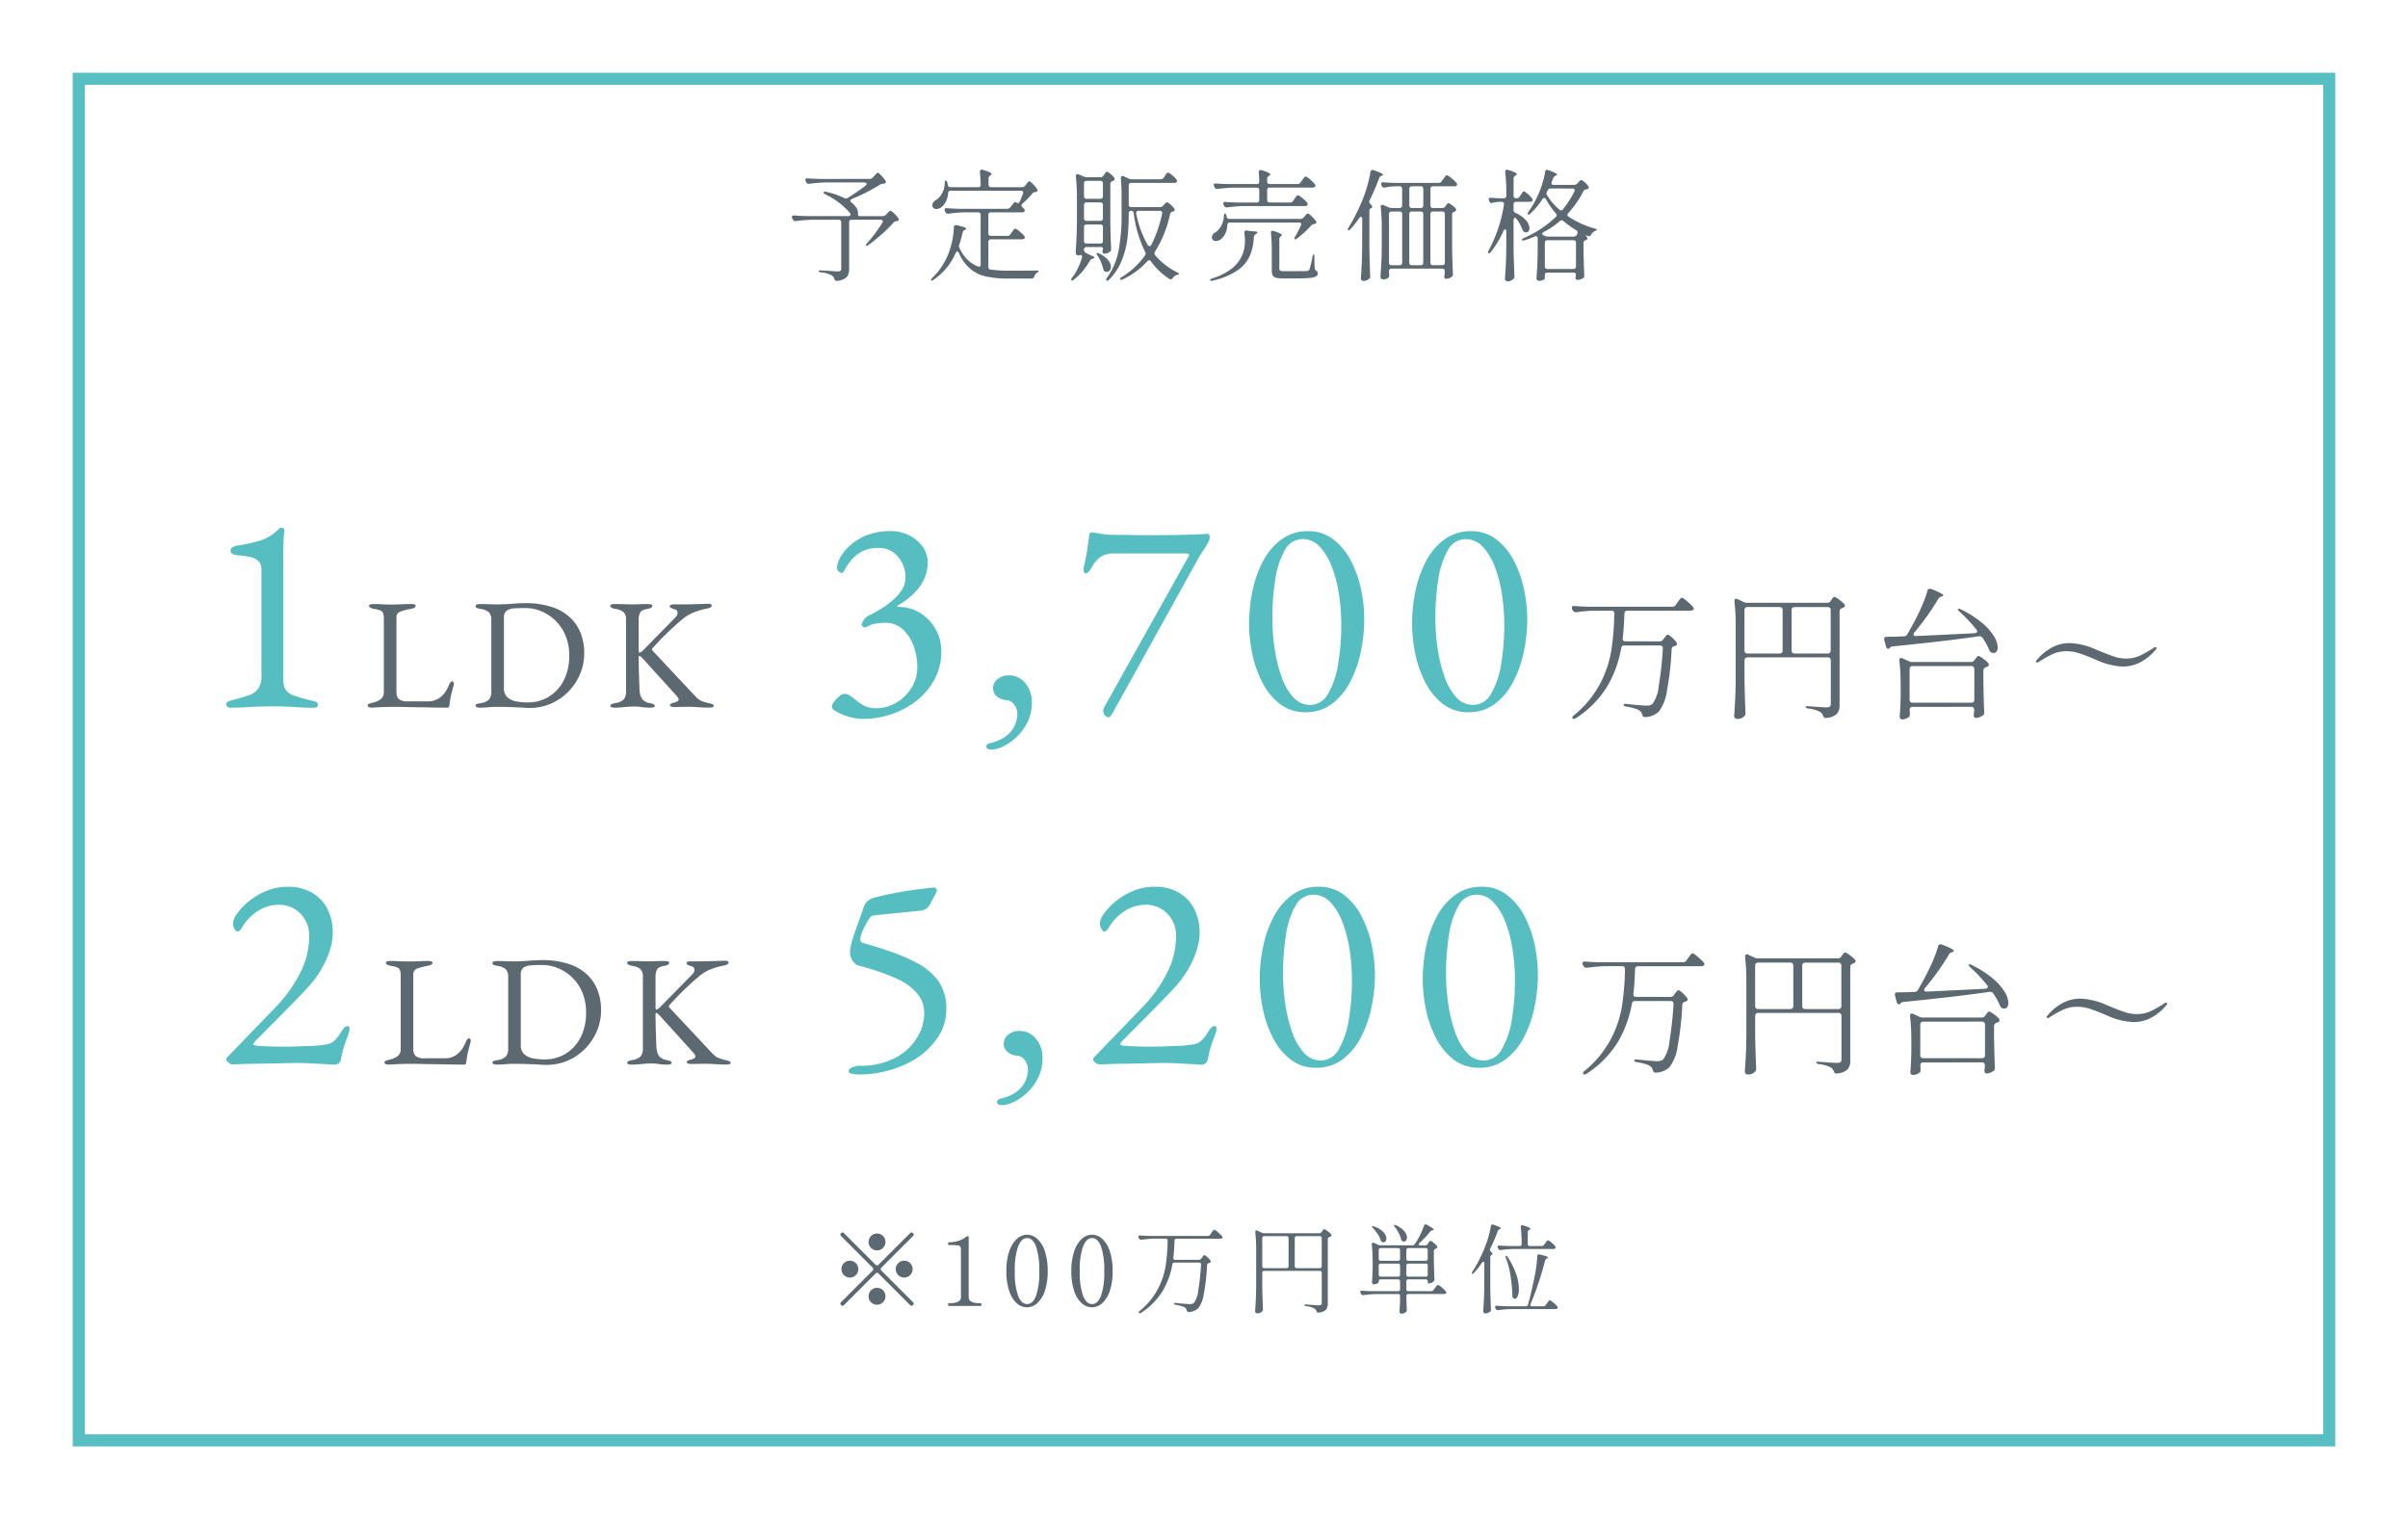<svg xmlns="http://www.w3.org/2000/svg" xmlns:xlink="http://www.w3.org/1999/xlink" width="298" height="188" viewBox="0 0 298 188">
  <defs>
    <filter id="パス_69" x="0" y="0" width="298" height="188" filterUnits="userSpaceOnUse">
      <feOffset dx="1" dy="2" input="SourceAlpha"/>
      <feGaussianBlur stdDeviation="3" result="blur"/>
      <feFlood flood-opacity="0.161"/>
      <feComposite operator="in" in2="blur"/>
      <feComposite in="SourceGraphic"/>
    </filter>
  </defs>
  <g id="price-sp" transform="translate(-282 -1039)">
    <g transform="matrix(1, 0, 0, 1, 282, 1039)" filter="url(#パス_69)">
      <g id="パス_69-2" data-name="パス 69" transform="translate(8 7)" fill="#fff">
        <path d="M 279.25 169.25 L 0.75 169.25 L 0.75 0.75 L 279.25 0.75 L 279.25 169.25 Z" stroke="none"/>
        <path d="M 1.5 1.5 L 1.5 168.5 L 278.5 168.5 L 278.5 1.5 L 1.5 1.5 M 0 0 L 280 0 L 280 170 L 0 170 L 0 0 Z" stroke="none" fill="#57bec1"/>
      </g>
    </g>
    <g id="グループ_79134" data-name="グループ 79134" transform="translate(4 -6.385)">
      <path id="パス_68" data-name="パス 68" d="M10.53-11.475a.484.484,0,0,0,.39-.18l.18-.2q.075-.075.21-.225t.225-.15q.105,0,.435.345a4.145,4.145,0,0,1,.51.63.472.472,0,0,1,.06.165q0,.15-.18.18a.843.843,0,0,1-.195.03.731.731,0,0,0-.39.135A23.977,23.977,0,0,1,8.31-8.985q-.18.06-.18.195a.325.325,0,0,0,.135.225,2.814,2.814,0,0,1,.622.675,1.191,1.191,0,0,1,.2.615v.165a.294.294,0,0,0,.045.188.234.234,0,0,0,.18.052h2.85a.486.486,0,0,0,.375-.165l.15-.165q.045-.045.18-.188a.366.366,0,0,1,.24-.142q.1,0,.443.322a3.66,3.66,0,0,1,.517.592.258.258,0,0,1,.06.165q0,.135-.165.18l-.12.03a1.111,1.111,0,0,0-.232.068.455.455,0,0,0-.158.128,14.939,14.939,0,0,1-1.41,1.4Q11.19-3.885,10.38-3.3a.469.469,0,0,1-.24.105q-.075,0-.075-.06a.462.462,0,0,1,.15-.27,19.127,19.127,0,0,0,1.875-2.52.279.279,0,0,0,.06-.18q0-.2-.27-.2H8.3a.314.314,0,0,0-.233.082.314.314,0,0,0-.082.233v5.79a1.5,1.5,0,0,1-.293.983,1.819,1.819,0,0,1-1.162.472l-.09.015q-.21,0-.285-.27a.867.867,0,0,0-.33-.42A3.326,3.326,0,0,0,4.5.09Q4.2.045,4.2-.075q0-.075.225-.075.165,0,1.365.075.54.045.81.045a.5.5,0,0,0,.315-.075.316.316,0,0,0,.09-.255V-6.105a.314.314,0,0,0-.083-.233A.314.314,0,0,0,6.69-6.42H3.39a16.158,16.158,0,0,0-1.98.165H1.32a.308.308,0,0,1-.3-.2L.945-6.585A.373.373,0,0,1,.9-6.75q0-.225.3-.2.51.045,1.545.075h5.13a.328.328,0,0,0,.21-.06.172.172,0,0,0,.075-.135.33.33,0,0,0-.075-.18,8.419,8.419,0,0,0-1.26-1.207,9.4,9.4,0,0,0-1.77-1.1q-.225-.12-.225-.21,0-.135.15-.135l.18.03A9.751,9.751,0,0,1,7.395-9.1a.587.587,0,0,0,.195.045.581.581,0,0,0,.24-.075q1.275-.81,2.19-1.515a.29.29,0,0,0,.12-.21q0-.18-.27-.18H5.04a16.157,16.157,0,0,0-1.98.165H2.97a.308.308,0,0,1-.3-.195l-.06-.12a.4.4,0,0,1-.045-.18.165.165,0,0,1,.075-.142.3.3,0,0,1,.21-.037q.51.045,1.545.075ZM27.78-.12q2.355,0,3.345-.015H31.2q.24,0,.24.09,0,.045-.1.112l-.142.1a.768.768,0,0,0-.285.405q-.09.285-.33.285H27.72A12.708,12.708,0,0,1,24.908.593a4.571,4.571,0,0,1-1.95-.953A5.425,5.425,0,0,1,21.57-2.31q-.09-.195-.195-.195t-.195.18A7.755,7.755,0,0,1,18.435,1q-.24.18-.315.075a.061.061,0,0,1-.015-.045q0-.06.165-.255a8.3,8.3,0,0,0,2.19-3.54A9.394,9.394,0,0,0,20.8-4.125a9.272,9.272,0,0,0,.142-1.35.263.263,0,0,1,.1-.232.373.373,0,0,1,.278-.037q1.155.255,1.155.435,0,.045-.135.12l-.06.03a.459.459,0,0,0-.255.345q-.165.735-.405,1.47a.4.4,0,0,0-.045.18.982.982,0,0,0,.06.24,4.994,4.994,0,0,0,.96,1.41,4.033,4.033,0,0,0,1.305.87.476.476,0,0,0,.135.03.2.2,0,0,0,.165-.075.328.328,0,0,0,.06-.21V-7.02a.314.314,0,0,0-.083-.233.314.314,0,0,0-.233-.082H22.275a16.157,16.157,0,0,0-1.98.165H20.2a.308.308,0,0,1-.3-.2l-.06-.12a.4.4,0,0,1-.045-.18.165.165,0,0,1,.075-.143.3.3,0,0,1,.21-.038q.51.045,1.545.075h5.925a.5.5,0,0,0,.39-.2l.165-.21.135-.18a1.25,1.25,0,0,1,.158-.18.2.2,0,0,1,.127-.06.372.372,0,0,1,.15.06.4.4,0,0,0,.195.06.227.227,0,0,0,.225-.18,10.479,10.479,0,0,0,.4-.99.476.476,0,0,0,.03-.135.2.2,0,0,0-.075-.165.328.328,0,0,0-.21-.06H20.565a.3.3,0,0,0-.33.315,2.854,2.854,0,0,1-.293,1.058,1.865,1.865,0,0,1-.547.667,1.015,1.015,0,0,1-.615.225.529.529,0,0,1-.353-.12.408.408,0,0,1-.142-.33.633.633,0,0,1,.1-.345.967.967,0,0,1,.285-.285,2.091,2.091,0,0,0,.8-.84,2.673,2.673,0,0,0,.345-1.275q0-.33.12-.33.135,0,.2.27l.06.255a.307.307,0,0,0,.33.3h3.42a.278.278,0,0,0,.315-.315q-.03-.9-.09-1.56v-.03q0-.27.225-.27l.135.03q1.08.315,1.08.51,0,.075-.12.15l-.045.03a.423.423,0,0,0-.21.375v.765a.314.314,0,0,0,.083.233.314.314,0,0,0,.233.083H29.37a.484.484,0,0,0,.39-.18l.135-.18q.045-.06.127-.165a1.2,1.2,0,0,1,.143-.158.183.183,0,0,1,.12-.052q.1,0,.443.345a4.438,4.438,0,0,1,.517.615.243.243,0,0,1,.045.15.2.2,0,0,1-.165.21l-.1.015a.516.516,0,0,0-.375.195A8.664,8.664,0,0,1,29.43-8.43a.3.3,0,0,0-.12.225.315.315,0,0,0,.1.225,1.342,1.342,0,0,1,.24.24.229.229,0,0,1,.075.165.215.215,0,0,1-.09.165.527.527,0,0,1-.285.075H25.53a.314.314,0,0,0-.232.082.314.314,0,0,0-.083.233v2.28a.314.314,0,0,0,.083.233.314.314,0,0,0,.232.083h2.04a.431.431,0,0,0,.375-.2l.165-.24q.045-.06.135-.187a1.535,1.535,0,0,1,.158-.2.189.189,0,0,1,.127-.068,1.355,1.355,0,0,1,.525.33,4.252,4.252,0,0,1,.6.57.33.33,0,0,1,.075.18.215.215,0,0,1-.09.165.556.556,0,0,1-.3.075H25.53a.314.314,0,0,0-.232.082.314.314,0,0,0-.083.233v3.09q0,.315.225.33A15.986,15.986,0,0,0,27.78-.12ZM37.05-2.7a.4.4,0,0,0,.225.375l.345.18a3.249,3.249,0,0,0,.36.165q.36.12.36.255,0,.06-.165.105l-.045.015a.552.552,0,0,0-.345.24A8.677,8.677,0,0,1,36.915-.1,6.405,6.405,0,0,1,35.805.975q-.24.2-.315.09A.1.1,0,0,1,35.46.99a.506.506,0,0,1,.12-.255l.27-.36a8.105,8.105,0,0,0,.945-2.1.631.631,0,0,0,.015-.15q0-.18-.135-.18a.685.685,0,0,0-.165.022.8.8,0,0,1-.195.023.287.287,0,0,1-.2-.1.287.287,0,0,1-.1-.2q.06-.885.1-1.718t.06-2.182V-9.135a23.218,23.218,0,0,0-.135-2.64v-.06q0-.225.2-.225a.334.334,0,0,1,.15.03l.645.27a.9.9,0,0,0,.375.075h1.68a.431.431,0,0,0,.375-.2l.09-.135.1-.142a1.112,1.112,0,0,1,.12-.15.158.158,0,0,1,.112-.052,1.013,1.013,0,0,1,.42.255,2.7,2.7,0,0,1,.48.48.258.258,0,0,1,.06.165.246.246,0,0,1-.135.2.343.343,0,0,1-.135.06.369.369,0,0,0-.27.36V-6.12q.03,1.65.1,3.285v.06a.363.363,0,0,1-.165.33,1.184,1.184,0,0,1-.7.225.183.183,0,0,1-.165-.105.354.354,0,0,1-.045-.15.526.526,0,0,1,.03-.165,1.573,1.573,0,0,0,.03-.27q0-.06-.083-.1a.577.577,0,0,0-.232-.037h-1.71a.314.314,0,0,0-.233.082.314.314,0,0,0-.083.233Zm8.775.24a.42.42,0,0,0-.06.21.383.383,0,0,0,.09.225A8.907,8.907,0,0,0,48.57.09q.255.12.255.18,0,.075-.27.135A1.09,1.09,0,0,0,48.03.78a.3.3,0,0,1-.255.18A.472.472,0,0,1,47.61.9a8.468,8.468,0,0,1-2.265-2.16.287.287,0,0,0-.225-.15.336.336,0,0,0-.225.12A9.558,9.558,0,0,1,41.865.945q-.285.12-.345.015a.061.061,0,0,1-.015-.045q0-.1.21-.24A9.643,9.643,0,0,0,44.6-2.01a.429.429,0,0,0,.075-.225.688.688,0,0,0-.06-.21A15.264,15.264,0,0,1,43.2-7.23a.307.307,0,0,0-.33-.3.269.269,0,0,0-.21.082.333.333,0,0,0-.075.232v.165a24.591,24.591,0,0,1-.165,2.97A10.834,10.834,0,0,1,41.73-1.4,7.059,7.059,0,0,1,40.17.975q-.21.21-.33.12A.13.13,0,0,1,39.795,1,.633.633,0,0,1,39.9.75a8.548,8.548,0,0,0,1.44-3.412A23.748,23.748,0,0,0,41.7-7.05V-9.48q0-1.125-.09-2.07v-.06q0-.225.195-.225a.334.334,0,0,1,.15.03l.615.285a1,1,0,0,0,.39.09h3.585a.423.423,0,0,0,.375-.21l.135-.195q.045-.06.127-.18a1.323,1.323,0,0,1,.143-.18.173.173,0,0,1,.12-.06,1.323,1.323,0,0,1,.487.307,3.279,3.279,0,0,1,.563.548.33.33,0,0,1,.075.18.215.215,0,0,1-.09.165.454.454,0,0,1-.27.075H42.9a.314.314,0,0,0-.233.082.314.314,0,0,0-.083.233V-8.3a.314.314,0,0,0,.083.233.314.314,0,0,0,.233.082h3.555a.458.458,0,0,0,.39-.18l.1-.12q.045-.045.165-.172a.324.324,0,0,1,.21-.128q.1,0,.42.27a2.755,2.755,0,0,1,.48.51.258.258,0,0,1,.06.165.18.18,0,0,1-.15.18.242.242,0,0,1-.1.03.4.4,0,0,0-.33.315A14.062,14.062,0,0,1,45.825-2.46ZM39.39-10.92a.314.314,0,0,0-.083-.233.314.314,0,0,0-.232-.083h-1.71a.314.314,0,0,0-.233.083.314.314,0,0,0-.083.233v1.59a.314.314,0,0,0,.083.232.314.314,0,0,0,.233.083h1.71a.314.314,0,0,0,.232-.083.314.314,0,0,0,.083-.232Zm0,2.67a.314.314,0,0,0-.083-.233.314.314,0,0,0-.232-.082h-1.71a.314.314,0,0,0-.233.082.314.314,0,0,0-.083.233V-6.6a.314.314,0,0,0,.083.233.314.314,0,0,0,.233.082h1.71a.314.314,0,0,0,.232-.082A.314.314,0,0,0,39.39-6.6Zm7.335.975a.229.229,0,0,0-.082-.187.333.333,0,0,0-.218-.067H43.8a.284.284,0,0,0-.24.1.294.294,0,0,0-.045.247A12.211,12.211,0,0,0,44.94-3.3a.261.261,0,0,0,.225.15.253.253,0,0,0,.21-.15A15.318,15.318,0,0,0,46.71-7.185ZM39.39-5.52a.314.314,0,0,0-.083-.233.314.314,0,0,0-.232-.082h-1.71a.314.314,0,0,0-.233.082.314.314,0,0,0-.083.233v1.725a.314.314,0,0,0,.083.232.314.314,0,0,0,.233.082h1.71a.314.314,0,0,0,.232-.082.314.314,0,0,0,.083-.232Zm.99,4.935a.65.65,0,0,1-.15.443.461.461,0,0,1-.36.172.529.529,0,0,1-.21-.045.309.309,0,0,1-.15-.12,1.036,1.036,0,0,1-.09-.225,4.9,4.9,0,0,0-.69-1.62q-.225-.33-.06-.33a1.253,1.253,0,0,1,.525.21,2.677,2.677,0,0,1,.9.75A1.348,1.348,0,0,1,40.38-.585ZM62.565-8.55a.423.423,0,0,0,.375-.21L63.1-9a2.36,2.36,0,0,1,.142-.2q.1-.128.158-.195a.166.166,0,0,1,.12-.068,1.513,1.513,0,0,1,.525.337,3.721,3.721,0,0,1,.615.593.33.33,0,0,1,.075.18.215.215,0,0,1-.09.165.427.427,0,0,1-.255.075H56.76a16.157,16.157,0,0,0-1.98.165h-.09a.308.308,0,0,1-.3-.195l-.06-.12a.4.4,0,0,1-.045-.18.165.165,0,0,1,.075-.142.3.3,0,0,1,.21-.038q.51.045,1.545.075h2.31a.314.314,0,0,0,.233-.082.314.314,0,0,0,.082-.233V-10.08a.314.314,0,0,0-.082-.233.314.314,0,0,0-.233-.083H55.59a15.541,15.541,0,0,0-1.98.165h-.075a.338.338,0,0,1-.315-.2l-.06-.12a.835.835,0,0,1-.06-.18.165.165,0,0,1,.075-.143.3.3,0,0,1,.21-.037q.51.045,1.545.075h3.495a.278.278,0,0,0,.315-.315q-.03-.81-.06-1.125v-.03q0-.27.225-.27l.135.03a5.509,5.509,0,0,1,.832.3q.233.12.233.21t-.135.165l-.045.03a.423.423,0,0,0-.21.375v.315a.314.314,0,0,0,.083.232.314.314,0,0,0,.232.083h3.45a.431.431,0,0,0,.375-.2l.18-.27q.075-.09.15-.195a2.051,2.051,0,0,1,.15-.188.2.2,0,0,1,.135-.082q.12,0,.54.352a4.148,4.148,0,0,1,.615.608.258.258,0,0,1,.06.165.227.227,0,0,1-.09.18.447.447,0,0,1-.27.06H60.03a.314.314,0,0,0-.232.083.314.314,0,0,0-.083.233v1.215a.314.314,0,0,0,.083.233.314.314,0,0,0,.232.082ZM63.84-6.525a.458.458,0,0,0,.39-.18l.135-.15q.045-.06.173-.2t.217-.142q.1,0,.45.33a4.538,4.538,0,0,1,.54.6.2.2,0,0,1,.06.15.192.192,0,0,1-.165.195l-.1.03a.66.66,0,0,0-.39.2A11.913,11.913,0,0,1,63.42-4.11q-.21.18-.3.09a.086.086,0,0,1-.03-.06.523.523,0,0,1,.09-.255A13.389,13.389,0,0,0,63.885-5.7a.373.373,0,0,0,.045-.165q0-.21-.285-.21H55.1q-.285,0-.315.315a2.6,2.6,0,0,1-.262,1.08A1.852,1.852,0,0,1,53.97-4a1,1,0,0,1-.6.21.469.469,0,0,1-.45-.255.643.643,0,0,1-.045-.225.517.517,0,0,1,.112-.315.971.971,0,0,1,.292-.255,2.166,2.166,0,0,0,.735-.81A2.671,2.671,0,0,0,54.36-6.87q.03-.33.12-.33.135,0,.195.27l.03.12a.3.3,0,0,0,.33.285ZM60.285-2.61a18.839,18.839,0,0,0-.1-2.145v-.06q0-.24.21-.24a.9.9,0,0,1,.15.03q.99.33.99.5,0,.06-.1.135a.423.423,0,0,0-.21.375V-.36a.252.252,0,0,0,.1.24,1.237,1.237,0,0,0,.5.06h1.47q1.17,0,1.35-.015a.422.422,0,0,0,.188-.053.452.452,0,0,0,.112-.142,9.216,9.216,0,0,0,.375-1.575q.06-.285.15-.285t.09.315l.03,1.35a.462.462,0,0,0,.24.375.384.384,0,0,1,.15.315.411.411,0,0,1-.21.36,2,2,0,0,1-.8.195q-.585.06-1.71.06h-1.59a3.192,3.192,0,0,1-.878-.09.617.617,0,0,1-.4-.3,1.374,1.374,0,0,1-.1-.6ZM56.9-4.83a.265.265,0,0,1,.083-.217.27.27,0,0,1,.232-.038l.6.09q.69,0,.69.15,0,.09-.165.18l-.045.03a.46.46,0,0,0-.225.375,6.68,6.68,0,0,1-.517,2.348,4.377,4.377,0,0,1-1.53,1.77A8.986,8.986,0,0,1,52.98,1.11a.533.533,0,0,1-.195.03q-.12,0-.135-.075v-.03q0-.1.27-.195A7.638,7.638,0,0,0,55.365-.405a4.356,4.356,0,0,0,1.3-1.71,4.635,4.635,0,0,0,.3-1.755,5.377,5.377,0,0,0-.075-.885Zm14.58-1.68a.375.375,0,0,0-.045-.2.136.136,0,0,0-.12-.075q-.09,0-.21.165a13.582,13.582,0,0,1-1.065,1.35q-.2.225-.3.135a.13.13,0,0,1-.045-.09.66.66,0,0,1,.1-.24,22.985,22.985,0,0,0,1.95-4.005q.225-.63.442-1.44A12.667,12.667,0,0,0,72.5-12.33q.045-.255.255-.255a.9.9,0,0,1,.15.03q1.155.39,1.155.57,0,.06-.135.105l-.045.015a.415.415,0,0,0-.3.3q-.57,1.5-1.185,2.745a.4.4,0,0,0-.045.18.389.389,0,0,0,.135.27q.24.225.24.345,0,.09-.135.165a.35.35,0,0,0-.225.36v4.74q.03,1.635.1,3.3V.6a.359.359,0,0,1-.15.315,1.234,1.234,0,0,1-.675.24.34.34,0,0,1-.225-.09.27.27,0,0,1-.105-.21q.06-.885.105-1.718t.06-2.182Zm9.45-4.47a.431.431,0,0,0,.375-.2l.195-.27.15-.2a1.94,1.94,0,0,1,.173-.21.189.189,0,0,1,.128-.068,1.541,1.541,0,0,1,.563.352,3.809,3.809,0,0,1,.638.608.33.33,0,0,1,.075.18.215.215,0,0,1-.09.165.415.415,0,0,1-.255.06h-2.64a.314.314,0,0,0-.232.082.314.314,0,0,0-.083.232V-8.19A.314.314,0,0,0,80-7.957a.314.314,0,0,0,.232.083H81.4a.423.423,0,0,0,.375-.21l.06-.09a.912.912,0,0,0,.105-.135.614.614,0,0,1,.105-.127.159.159,0,0,1,.1-.038,1.011,1.011,0,0,1,.412.225,2.887,2.887,0,0,1,.488.435.258.258,0,0,1,.06.165.222.222,0,0,1-.135.195l-.1.045a.344.344,0,0,0-.27.345v4.05q.03,1.65.1,3.285V.33a.363.363,0,0,1-.165.33,1.184,1.184,0,0,1-.705.225.165.165,0,0,1-.165-.12.245.245,0,0,1-.03-.135,1.968,1.968,0,0,1,.03-.225q0-.03.03-.36V-.06a.314.314,0,0,0-.083-.233.314.314,0,0,0-.232-.082H75.105a.314.314,0,0,0-.233.082.314.314,0,0,0-.082.233v.03l.03.39V.48a.336.336,0,0,1-.105.27.968.968,0,0,1-.66.21.3.3,0,0,1-.217-.1.287.287,0,0,1-.1-.2q.06-.885.105-1.717T73.9-3.24v-2.1a23.217,23.217,0,0,0-.135-2.64v-.06q0-.225.195-.225a.334.334,0,0,1,.15.03l.66.285a.9.9,0,0,0,.375.075h.96a.314.314,0,0,0,.232-.083.314.314,0,0,0,.083-.233v-2.055a.314.314,0,0,0-.083-.232.314.314,0,0,0-.232-.082h-.555a8.355,8.355,0,0,0-1.26.15.257.257,0,0,1-.1.015.3.3,0,0,1-.285-.21l-.045-.09a.4.4,0,0,1-.045-.18.165.165,0,0,1,.075-.142.3.3,0,0,1,.21-.038q.51.045,1.545.075ZM77.31-8.19a.314.314,0,0,0,.083.233.314.314,0,0,0,.232.083h1.1a.314.314,0,0,0,.232-.083.314.314,0,0,0,.083-.233v-2.055a.314.314,0,0,0-.083-.232.314.314,0,0,0-.232-.082h-1.1a.314.314,0,0,0-.232.082.314.314,0,0,0-.083.232Zm-.885,1.065a.314.314,0,0,0-.083-.233.314.314,0,0,0-.232-.082h-1a.314.314,0,0,0-.233.082.314.314,0,0,0-.082.233V-1.11a.314.314,0,0,0,.082.233.314.314,0,0,0,.233.082h1a.314.314,0,0,0,.232-.082.314.314,0,0,0,.083-.233Zm2.61,0a.314.314,0,0,0-.083-.233.314.314,0,0,0-.232-.082h-1.1a.314.314,0,0,0-.232.082.314.314,0,0,0-.083.233V-1.11a.314.314,0,0,0,.083.233.314.314,0,0,0,.232.082h1.1a.314.314,0,0,0,.232-.082.314.314,0,0,0,.083-.233ZM81.39-.8a.314.314,0,0,0,.232-.082.314.314,0,0,0,.083-.233V-7.125a.314.314,0,0,0-.083-.233.314.314,0,0,0-.232-.082H80.235A.314.314,0,0,0,80-7.358a.314.314,0,0,0-.083.233V-1.11A.314.314,0,0,0,80-.877a.314.314,0,0,0,.232.082ZM90.6-6.51q-.1-.15-.21-.15a.153.153,0,0,0-.128.075.362.362,0,0,0-.052.21V-2.79q.03,1.62.105,3.315v.09a.389.389,0,0,1-.12.285,1.081,1.081,0,0,1-.315.21.894.894,0,0,1-.375.09.378.378,0,0,1-.255-.09A.27.27,0,0,1,89.145.9q.06-.885.105-1.717T89.31-3V-4.965q0-.27-.15-.27-.1,0-.2.2A12.03,12.03,0,0,1,87.4-2.43a.609.609,0,0,1-.187.158.106.106,0,0,1-.128-.007.144.144,0,0,1-.045-.105.513.513,0,0,1,.09-.24,17.61,17.61,0,0,0,1.89-5.67l.015-.09a.229.229,0,0,0-.083-.187.333.333,0,0,0-.217-.067h-.3a4.413,4.413,0,0,0-.81.12.476.476,0,0,1-.135.03.289.289,0,0,1-.27-.195L87.18-8.79a.373.373,0,0,1-.045-.165q0-.21.285-.18.39.03,1.14.06H89a.314.314,0,0,0,.232-.082.314.314,0,0,0,.082-.233v-.255a23.523,23.523,0,0,0-.135-2.67v-.06q0-.24.21-.24a.9.9,0,0,1,.15.03,5.509,5.509,0,0,1,.832.3q.232.12.232.21t-.135.165l-.045.03a.423.423,0,0,0-.21.375V-9.39a.314.314,0,0,0,.083.233.314.314,0,0,0,.232.082h.06a.423.423,0,0,0,.375-.21l.135-.21q.045-.06.128-.187a1.188,1.188,0,0,1,.142-.187.173.173,0,0,1,.12-.06q.12,0,.488.323a3.278,3.278,0,0,1,.532.563.223.223,0,0,1,.06.165.229.229,0,0,1-.075.165.454.454,0,0,1-.27.075H90.525a.314.314,0,0,0-.232.082.314.314,0,0,0-.083.233v.7a.367.367,0,0,0,.255.36,3.662,3.662,0,0,1,1.3.93,1.552,1.552,0,0,1,.413.945.575.575,0,0,1-.12.382.376.376,0,0,1-.3.142A.587.587,0,0,1,91.56-4.9a.463.463,0,0,1-.24-.285A6.338,6.338,0,0,0,90.6-6.51Zm6.375-.735a.315.315,0,0,0-.1.225.261.261,0,0,0,.15.225,11.51,11.51,0,0,0,3.21,1.455q.3.075.27.15a.194.194,0,0,1-.082.09,1.086,1.086,0,0,1-.173.09,1.037,1.037,0,0,0-.435.42q-.09.21-.255.21a.476.476,0,0,1-.135-.03.83.83,0,0,0-.21-.06q-.1-.015-.075.03l.15.165a.258.258,0,0,1,.06.165.222.222,0,0,1-.135.195l-.075.015a.353.353,0,0,0-.27.36V-2.3q.045,1.845.09,2.73V.51a.322.322,0,0,1-.15.3,1.418,1.418,0,0,1-.72.21A.183.183,0,0,1,97.92.915.373.373,0,0,1,97.875.75.821.821,0,0,1,97.9.57l.03-.15q0-.3-.315-.3H94.395A.314.314,0,0,0,94.162.2a.314.314,0,0,0-.082.233V.84q0,.09-.217.195a1.218,1.218,0,0,1-.533.105.264.264,0,0,1-.195-.1.3.3,0,0,1-.09-.2q.06-.78.1-1.538t.052-1.928V-4.11q0-.27-.225-.27a.334.334,0,0,0-.15.03,12.31,12.31,0,0,1-1.23.465.5.5,0,0,1-.195.045.147.147,0,0,1-.135-.075.061.061,0,0,1-.015-.045q0-.09.255-.21a13.244,13.244,0,0,0,3.93-2.595.336.336,0,0,0,.12-.225.4.4,0,0,0-.105-.21,10.948,10.948,0,0,1-1.23-1.755q-.1-.165-.225-.165a.253.253,0,0,0-.21.15A9.341,9.341,0,0,1,92.31-7.2a.371.371,0,0,1-.24.135q-.12,0-.12-.09a.507.507,0,0,1,.12-.27A13.245,13.245,0,0,0,93.255-9.51a12.217,12.217,0,0,0,.518-1.4,9.49,9.49,0,0,0,.338-1.432q.045-.255.24-.255a.9.9,0,0,1,.15.03q1.1.39,1.1.57,0,.045-.135.105l-.045.015a.552.552,0,0,0-.3.3q-.1.27-.195.465a.334.334,0,0,0-.03.15q0,.225.27.225h2.535a.5.5,0,0,0,.39-.165l.12-.135q.045-.045.165-.172a.33.33,0,0,1,.225-.128q.1,0,.4.262a2.911,2.911,0,0,1,.457.5.258.258,0,0,1,.06.165q0,.12-.165.195a.494.494,0,0,1-.15.03.682.682,0,0,0-.217.083.42.42,0,0,0-.143.172A11.51,11.51,0,0,1,96.975-7.245Zm-2.16-3.045a.4.4,0,0,0-.375.225l-.105.18a.688.688,0,0,0-.06.21.429.429,0,0,0,.075.225,8.015,8.015,0,0,0,1.515,1.77.4.4,0,0,0,.225.105.291.291,0,0,0,.225-.135,10.934,10.934,0,0,0,1.41-2.2.373.373,0,0,0,.045-.165q0-.21-.285-.21ZM97.65-4.335a.423.423,0,0,0,.375-.21l.075-.12a.566.566,0,0,0,.03-.18.257.257,0,0,0-.12-.255,10.815,10.815,0,0,1-1.62-1.155.315.315,0,0,0-.225-.105.315.315,0,0,0-.225.105,10.243,10.243,0,0,1-2,1.35q-.195.105-.195.225,0,.09.135.165l.195.09a1,1,0,0,0,.39.09ZM94.08-.645a.314.314,0,0,0,.082.233.314.314,0,0,0,.232.083H97.62a.314.314,0,0,0,.232-.083.314.314,0,0,0,.082-.233V-3.57a.314.314,0,0,0-.082-.233.314.314,0,0,0-.232-.082H94.395a.314.314,0,0,0-.232.082.314.314,0,0,0-.082.233Z" transform="translate(375.1 1079)" fill="#5d6970"/>
      <path id="パス_65" data-name="パス 65" d="M10.092-9.012a.252.252,0,0,1,.18-.084.227.227,0,0,1,.18.084.227.227,0,0,1,.084.18.252.252,0,0,1-.084.18L6.54-4.74a.252.252,0,0,0-.084.18.322.322,0,0,0,.084.18L10.452-.468a.227.227,0,0,1,.084.18.252.252,0,0,1-.084.18.252.252,0,0,1-.18.084.322.322,0,0,1-.18-.084L6.18-4.02A.227.227,0,0,0,6-4.1a.252.252,0,0,0-.18.084L1.908-.108a.252.252,0,0,1-.18.084.322.322,0,0,1-.18-.084.322.322,0,0,1-.084-.18.252.252,0,0,1,.084-.18L5.46-4.38a.252.252,0,0,0,.084-.18.227.227,0,0,0-.084-.18L1.548-8.652a.322.322,0,0,1-.084-.18.252.252,0,0,1,.084-.18.252.252,0,0,1,.18-.084.227.227,0,0,1,.18.084L5.82-5.1A.322.322,0,0,0,6-5.016.252.252,0,0,0,6.18-5.1ZM6-6.876a1.006,1.006,0,0,1-.738-.306,1.006,1.006,0,0,1-.306-.738,1.006,1.006,0,0,1,.306-.738A1.006,1.006,0,0,1,6-8.964a1.006,1.006,0,0,1,.738.306,1.006,1.006,0,0,1,.306.738,1.006,1.006,0,0,1-.306.738A1.006,1.006,0,0,1,6-6.876ZM3.684-4.56a1.006,1.006,0,0,1-.306.738,1.006,1.006,0,0,1-.738.306A1.006,1.006,0,0,1,1.9-3.822,1.006,1.006,0,0,1,1.6-4.56,1.006,1.006,0,0,1,1.9-5.3,1.006,1.006,0,0,1,2.64-5.6a1.006,1.006,0,0,1,.738.306A1.006,1.006,0,0,1,3.684-4.56Zm4.632,0A1.006,1.006,0,0,1,8.622-5.3,1.006,1.006,0,0,1,9.36-5.6,1.006,1.006,0,0,1,10.1-5.3a1.006,1.006,0,0,1,.306.738,1.006,1.006,0,0,1-.306.738,1.006,1.006,0,0,1-.738.306,1.006,1.006,0,0,1-.738-.306A1.006,1.006,0,0,1,8.316-4.56ZM6-2.244a1.006,1.006,0,0,1,.738.306,1.006,1.006,0,0,1,.306.738,1.006,1.006,0,0,1-.306.738A1.006,1.006,0,0,1,6-.156a1.006,1.006,0,0,1-.738-.306A1.006,1.006,0,0,1,4.956-1.2a1.006,1.006,0,0,1,.306-.738A1.006,1.006,0,0,1,6-2.244ZM14.88,0Q14.8,0,14.8-.168t.084-.18h.192a2.13,2.13,0,0,0,.948-.18.593.593,0,0,0,.36-.564V-6.84a1.191,1.191,0,0,0-.066-.486A.4.4,0,0,0,16-7.494a6.517,6.517,0,0,0-.918-.042h-.2q-.084,0-.084-.18t.084-.168a3.939,3.939,0,0,0,1.17-.162,3.15,3.15,0,0,0,.99-.522A.29.29,0,0,1,17.2-8.64q.144,0,.144.216v7.332q0,.744,1.308.744h.18a.066.066,0,0,1,.066.042.38.38,0,0,1,.018.138q0,.168-.084.168Zm9.672.168a1.882,1.882,0,0,1-1.254-.5,3.476,3.476,0,0,1-.936-1.512,7.473,7.473,0,0,1-.354-2.46,7.466,7.466,0,0,1,.36-2.472,3.567,3.567,0,0,1,.942-1.53,1.884,1.884,0,0,1,1.266-.51,1.87,1.87,0,0,1,1.254.51,3.523,3.523,0,0,1,.936,1.53,7.583,7.583,0,0,1,.354,2.472,7.359,7.359,0,0,1-.36,2.46,3.519,3.519,0,0,1-.942,1.512A1.9,1.9,0,0,1,24.552.168Zm.024-.408q.7,0,1.1-1.014a8.761,8.761,0,0,0,.4-3.054,8.869,8.869,0,0,0-.4-3.066q-.4-1.026-1.1-1.026T23.46-7.374a8.748,8.748,0,0,0-.408,3.066,8.642,8.642,0,0,0,.408,3.054Q23.868-.24,24.576-.24Zm8.016.408a1.882,1.882,0,0,1-1.254-.5A3.476,3.476,0,0,1,30.4-1.848a7.473,7.473,0,0,1-.354-2.46,7.466,7.466,0,0,1,.36-2.472,3.567,3.567,0,0,1,.942-1.53,1.884,1.884,0,0,1,1.266-.51,1.87,1.87,0,0,1,1.254.51,3.523,3.523,0,0,1,.936,1.53,7.583,7.583,0,0,1,.354,2.472,7.358,7.358,0,0,1-.36,2.46,3.519,3.519,0,0,1-.942,1.512A1.9,1.9,0,0,1,32.592.168Zm.024-.408q.7,0,1.1-1.014a8.762,8.762,0,0,0,.4-3.054,8.869,8.869,0,0,0-.4-3.066q-.4-1.026-1.1-1.026T31.5-7.374a8.748,8.748,0,0,0-.408,3.066A8.642,8.642,0,0,0,31.5-1.254Q31.908-.24,32.616-.24Zm13.2-5.472a.356.356,0,0,0,.312-.156l.1-.132.1-.132a.892.892,0,0,1,.108-.12.136.136,0,0,1,.09-.036q.084,0,.342.234a2.565,2.565,0,0,1,.39.426A.207.207,0,0,1,47.3-5.5a.163.163,0,0,1-.12.156l-.1.036a.29.29,0,0,0-.174.09.342.342,0,0,0-.066.186,24.967,24.967,0,0,1-.39,3.474,3.864,3.864,0,0,1-.7,1.842,1.844,1.844,0,0,1-1.164.468h-.024q-.18,0-.24-.228A.593.593,0,0,0,44.1.192a1.687,1.687,0,0,0-.438-.18,5.322,5.322,0,0,0-.69-.156q-.228-.036-.228-.144,0-.048.072-.072a.474.474,0,0,1,.192-.012q.492.06,1.014.1t.7.042a.936.936,0,0,0,.288-.036.731.731,0,0,0,.216-.12,3.145,3.145,0,0,0,.528-1.548A29.153,29.153,0,0,0,46.1-5.1v-.024q0-.24-.252-.24H42.816a.241.241,0,0,0-.264.228A9.778,9.778,0,0,1,41.34-1.842,8.569,8.569,0,0,1,38.688.84a.372.372,0,0,1-.2.072A.115.115,0,0,1,38.4.876l-.024-.06a.289.289,0,0,1,.132-.2A8.859,8.859,0,0,0,40.722-2.04,9.3,9.3,0,0,0,41.7-4.866a22.964,22.964,0,0,0,.264-3.21.223.223,0,0,0-.252-.252h-1.38a12.432,12.432,0,0,0-1.584.132h-.06a.28.28,0,0,1-.264-.156l-.048-.084a.32.32,0,0,1-.036-.144.132.132,0,0,1,.06-.114.241.241,0,0,1,.168-.03q.408.036,1.236.06H46.92a.345.345,0,0,0,.3-.156l.156-.228.12-.162a1.552,1.552,0,0,1,.138-.168.151.151,0,0,1,.1-.054.862.862,0,0,1,.324.2,5.3,5.3,0,0,1,.474.42q.222.222.222.306-.012.18-.3.18H43.08a.242.242,0,0,0-.264.252q-.048,1.392-.144,2.1v.048q0,.216.24.216Zm8.112,1.368a.252.252,0,0,0-.186.066.252.252,0,0,0-.066.186V-2.28q.024,1.3.084,2.652v.06a.326.326,0,0,1-.1.24.814.814,0,0,1-.6.24A.287.287,0,0,1,52.872.84a.216.216,0,0,1-.084-.168q.048-.708.084-1.374t.048-1.746v-4.56a18.453,18.453,0,0,0-.108-2.1v-.048q0-.192.144-.192a.3.3,0,0,1,.132.036l.5.24A.8.8,0,0,0,53.9-9h6.828a.338.338,0,0,0,.3-.168l.06-.084q.036-.048.108-.15t.144-.1a1.06,1.06,0,0,1,.384.216,3.226,3.226,0,0,1,.468.4.207.207,0,0,1,.048.132.2.2,0,0,1-.108.156.3.3,0,0,1-.072.036.466.466,0,0,0-.06.024.275.275,0,0,0-.216.276V-.3a1.166,1.166,0,0,1-.216.756,1.416,1.416,0,0,1-.9.36L60.6.828q-.168,0-.228-.2A.614.614,0,0,0,60.1.3a2.746,2.746,0,0,0-.972-.276q-.24-.036-.24-.132t.264-.072q1.188.1,1.536.1a.4.4,0,0,0,.27-.072.315.315,0,0,0,.078-.24v-3.7a.252.252,0,0,0-.066-.186.252.252,0,0,0-.186-.066Zm3-4.044a.252.252,0,0,0-.066-.186.252.252,0,0,0-.186-.066H53.928a.252.252,0,0,0-.186.066.252.252,0,0,0-.066.186v3.456a.252.252,0,0,0,.066.186.252.252,0,0,0,.186.066h2.748a.252.252,0,0,0,.186-.066.251.251,0,0,0,.066-.186Zm1.02-.252a.252.252,0,0,0-.186.066.252.252,0,0,0-.066.186v3.456a.252.252,0,0,0,.066.186.252.252,0,0,0,.186.066H60.78a.252.252,0,0,0,.186-.066.252.252,0,0,0,.066-.186V-8.388a.252.252,0,0,0-.066-.186.252.252,0,0,0-.186-.066ZM73.836-7.5a.345.345,0,0,0,.3-.156l.084-.12q.036-.048.09-.132a.563.563,0,0,1,.1-.12.136.136,0,0,1,.09-.036.912.912,0,0,1,.36.228,3.119,3.119,0,0,1,.432.42.207.207,0,0,1,.048.132.2.2,0,0,1-.108.156l-.108.06a.275.275,0,0,0-.216.276v1.1q.036,1.6.072,2.388v.06a.258.258,0,0,1-.12.24,1.749,1.749,0,0,1-.3.15.834.834,0,0,1-.3.066q-.048,0-.078-.066a.462.462,0,0,1-.03-.186.252.252,0,0,0-.066-.186.252.252,0,0,0-.186-.066H71.76a.252.252,0,0,0-.186.066.252.252,0,0,0-.066.186v.96a.252.252,0,0,0,.066.186.252.252,0,0,0,.186.066h2.808a.345.345,0,0,0,.3-.156l.168-.228q.06-.072.126-.162a1.92,1.92,0,0,1,.132-.162.177.177,0,0,1,.114-.072,1.286,1.286,0,0,1,.462.3,3.014,3.014,0,0,1,.522.516.183.183,0,0,1,.06.132.172.172,0,0,1-.072.132.358.358,0,0,1-.216.048h-4.4a.252.252,0,0,0-.186.066.252.252,0,0,0-.066.186v.468l.024.564q0,.24.024.648V.528a.311.311,0,0,1-.1.228.949.949,0,0,1-.612.192A.166.166,0,0,1,70.71.876a.272.272,0,0,1-.054-.168Q70.7.156,70.728-.66v-.564a.252.252,0,0,0-.066-.186.252.252,0,0,0-.186-.066H67.788a12.926,12.926,0,0,0-1.584.132h-.072a.247.247,0,0,1-.24-.156l-.048-.1a.3.3,0,0,1-.036-.132.144.144,0,0,1,.06-.126.241.241,0,0,1,.168-.03q.42.036,1.248.06h3.192a.252.252,0,0,0,.186-.066.252.252,0,0,0,.066-.186v-.96a.252.252,0,0,0-.066-.186.252.252,0,0,0-.186-.066H68.34a.252.252,0,0,0-.186.066.252.252,0,0,0-.066.186v.084q0,.072-.2.174a.929.929,0,0,1-.42.1.193.193,0,0,1-.156-.072.254.254,0,0,1-.06-.168q.048-.6.084-1.632V-5.5a18.454,18.454,0,0,0-.108-2.1v-.048q0-.18.156-.18a.267.267,0,0,1,.12.024l.5.228a.739.739,0,0,0,.312.072h3.936a.345.345,0,0,0,.3-.156,1.264,1.264,0,0,0,.156-.228,8.979,8.979,0,0,0,.558-1.008,9.042,9.042,0,0,0,.426-1.032q.06-.168.192-.168a.318.318,0,0,1,.156.048q.864.456.864.6,0,.048-.12.072l-.048.012a.4.4,0,0,0-.288.168A11.716,11.716,0,0,1,73.14-7.8a.227.227,0,0,0-.108.168q0,.132.216.132ZM70.08-9.78A.437.437,0,0,1,69.972-10q0-.048.06-.048a.658.658,0,0,1,.192.06,2.835,2.835,0,0,1,1.026.732,1.263,1.263,0,0,1,.33.78.577.577,0,0,1-.108.366.336.336,0,0,1-.276.138.357.357,0,0,1-.18-.048.357.357,0,0,1-.168-.252,3.367,3.367,0,0,0-.294-.768A4.628,4.628,0,0,0,70.08-9.78Zm-2.688.156q-.144-.144-.144-.2t.084-.06a.4.4,0,0,1,.18.048,2.837,2.837,0,0,1,1.158.7,1.211,1.211,0,0,1,.366.792.533.533,0,0,1-.1.336.324.324,0,0,1-.27.132.662.662,0,0,1-.132-.024.367.367,0,0,1-.2-.24,3.027,3.027,0,0,0-.372-.75A5.547,5.547,0,0,0,67.392-9.624Zm3.084,4.032a.252.252,0,0,0,.186-.066.252.252,0,0,0,.066-.186V-6.912a.252.252,0,0,0-.066-.186.252.252,0,0,0-.186-.066H68.34a.252.252,0,0,0-.186.066.252.252,0,0,0-.066.186v1.068a.252.252,0,0,0,.066.186.252.252,0,0,0,.186.066Zm3.42,0a.252.252,0,0,0,.186-.066.252.252,0,0,0,.066-.186V-6.912a.252.252,0,0,0-.066-.186.252.252,0,0,0-.186-.066H71.76a.252.252,0,0,0-.186.066.252.252,0,0,0-.066.186v1.068a.252.252,0,0,0,.066.186.252.252,0,0,0,.186.066Zm-5.556.348a.252.252,0,0,0-.186.066.252.252,0,0,0-.066.186v1.116a.252.252,0,0,0,.066.186.252.252,0,0,0,.186.066h2.136a.252.252,0,0,0,.186-.066.252.252,0,0,0,.066-.186V-4.992a.252.252,0,0,0-.066-.186.252.252,0,0,0-.186-.066Zm3.42,0a.252.252,0,0,0-.186.066.252.252,0,0,0-.066.186v1.116a.252.252,0,0,0,.066.186.252.252,0,0,0,.186.066H73.9a.252.252,0,0,0,.186-.066.252.252,0,0,0,.066-.186V-4.992a.252.252,0,0,0-.066-.186.252.252,0,0,0-.186-.066Zm9.4,0q0-.216-.132-.216-.084,0-.168.12a12.028,12.028,0,0,1-.984,1.248q-.132.132-.192.132t-.072-.084a.418.418,0,0,1,.072-.2A17.382,17.382,0,0,0,81.348-7.6a10.162,10.162,0,0,0,.366-1.128,9.92,9.92,0,0,0,.246-1.152q.036-.2.2-.2a.722.722,0,0,1,.12.024q.924.312.924.456,0,.048-.108.084l-.036.012a.332.332,0,0,0-.24.24,20.9,20.9,0,0,1-.936,2.172.32.32,0,0,0-.036.144.3.3,0,0,0,.12.216q.2.192.2.288,0,.06-.108.12a.311.311,0,0,0-.168.288V-2.22q.024,1.308.084,2.64V.48a.258.258,0,0,1-.12.24.94.94,0,0,1-.564.2.287.287,0,0,1-.192-.072.216.216,0,0,1-.084-.168q.048-.708.084-1.374t.048-1.746Zm7.092-2.172a.345.345,0,0,0,.3-.156l.144-.2q.036-.048.108-.15a1.228,1.228,0,0,1,.126-.156.151.151,0,0,1,.1-.054,1.175,1.175,0,0,1,.414.27,3.064,3.064,0,0,1,.486.474.264.264,0,0,1,.06.144.172.172,0,0,1-.072.132.363.363,0,0,1-.216.06H84.792a12.926,12.926,0,0,0-1.584.132h-.072a.247.247,0,0,1-.24-.156l-.06-.108A.3.3,0,0,1,82.8-7.32q0-.18.24-.156.408.036,1.236.06h1.248a.286.286,0,0,0,.186-.054.17.17,0,0,0,.066-.138,19.143,19.143,0,0,0-.108-2.148V-9.8q0-.192.168-.192a.722.722,0,0,1,.12.024q.9.264.9.408,0,.06-.108.12L86.7-9.42a.349.349,0,0,0-.168.312v1.44a.252.252,0,0,0,.066.186.251.251,0,0,0,.186.066ZM88.464.036a.345.345,0,0,0,.3-.156l.144-.216q.06-.072.12-.156a1.64,1.64,0,0,1,.12-.15.162.162,0,0,1,.108-.066q.1,0,.432.282A3.318,3.318,0,0,1,90.18.06a.26.26,0,0,1,.06.132.183.183,0,0,1-.06.132.4.4,0,0,1-.216.06h-5.5a12.926,12.926,0,0,0-1.584.132h-.072a.247.247,0,0,1-.24-.168L82.524.264a.3.3,0,0,1-.036-.132q0-.18.24-.156.408.036,1.248.06h2.316a.254.254,0,0,0,.276-.216q.5-1.848.888-3.876a16.185,16.185,0,0,0,.252-2.112q0-.216.2-.216a.312.312,0,0,1,.1.012q1.02.228,1.02.372,0,.048-.108.108l-.036.024a.437.437,0,0,0-.216.264q-.3,1.212-.78,2.664T86.88-.252a.283.283,0,0,0-.036.12q0,.168.228.168ZM83.82-5.94a1.438,1.438,0,0,1-.048-.192.086.086,0,0,1,.048-.084h.024q.084,0,.192.156A9.265,9.265,0,0,1,85.1-3.936a5.772,5.772,0,0,1,.336,1.8,2.287,2.287,0,0,1-.15.906q-.15.342-.354.342a.293.293,0,0,1-.192-.084.345.345,0,0,1-.108-.252,21.437,21.437,0,0,0-.222-2.436A9.882,9.882,0,0,0,83.82-5.94Z" transform="translate(380.536 1207)" fill="#5d6970"/>
      <g id="グループ_79130" data-name="グループ 79130" transform="translate(-119 7.805)">
        <g id="グループ_79141" data-name="グループ 79141" transform="translate(425 1102.9)">
          <g id="グループ_79138" data-name="グループ 79138" transform="translate(74.935 0.417)">
            <path id="パス_71" data-name="パス 71" d="M369.865-14.746a.516.516,0,0,0,.452-.226l.139-.191q.052-.07.148-.191a1.293,1.293,0,0,1,.156-.174.2.2,0,0,1,.13-.052q.122,0,.5.339a3.717,3.717,0,0,1,.565.617.3.3,0,0,1,.07.191.236.236,0,0,1-.174.226l-.139.052a.42.42,0,0,0-.252.13.5.5,0,0,0-.1.27,36.176,36.176,0,0,1-.565,5.034,5.6,5.6,0,0,1-1.017,2.669,2.673,2.673,0,0,1-1.687.678h-.035q-.261,0-.348-.33a.859.859,0,0,0-.33-.487,2.445,2.445,0,0,0-.635-.261,7.712,7.712,0,0,0-1-.226q-.33-.052-.33-.209,0-.07.1-.1a.687.687,0,0,1,.278-.017q.713.087,1.469.148t1.017.061a1.357,1.357,0,0,0,.417-.052,1.059,1.059,0,0,0,.313-.174,4.557,4.557,0,0,0,.765-2.243,42.238,42.238,0,0,0,.5-4.591v-.035q0-.348-.365-.348h-4.4a.35.35,0,0,0-.383.33,14.17,14.17,0,0,1-1.756,4.773,12.418,12.418,0,0,1-3.843,3.886.539.539,0,0,1-.3.1.167.167,0,0,1-.122-.052l-.035-.087a.419.419,0,0,1,.191-.3,12.838,12.838,0,0,0,3.208-3.843,13.476,13.476,0,0,0,1.417-4.1,33.282,33.282,0,0,0,.383-4.652.323.323,0,0,0-.365-.365h-2a18.015,18.015,0,0,0-2.3.191h-.087a.405.405,0,0,1-.383-.226l-.07-.122a.463.463,0,0,1-.052-.209.191.191,0,0,1,.087-.165.35.35,0,0,1,.243-.043q.591.052,1.791.087h10.312a.5.5,0,0,0,.435-.226l.226-.33.174-.235a2.25,2.25,0,0,1,.2-.243.219.219,0,0,1,.148-.078,1.249,1.249,0,0,1,.47.287,7.677,7.677,0,0,1,.687.609q.322.322.322.443-.017.261-.435.261H365.9a.351.351,0,0,0-.383.365q-.07,2.017-.209,3.043v.07q0,.313.348.313Zm10.886,1.982a.364.364,0,0,0-.27.1.364.364,0,0,0-.1.27v2.626q.035,1.878.122,3.843v.087a.472.472,0,0,1-.139.348,1.18,1.18,0,0,1-.869.348.415.415,0,0,1-.278-.1A.313.313,0,0,1,379.1-5.5q.07-1.026.122-1.991t.07-2.53v-6.608a26.74,26.74,0,0,0-.156-3.043v-.07q0-.278.209-.278a.433.433,0,0,1,.191.052l.73.348a1.155,1.155,0,0,0,.452.1h9.894a.49.49,0,0,0,.435-.243l.087-.122q.052-.07.157-.217t.209-.148a1.536,1.536,0,0,1,.556.313,4.676,4.676,0,0,1,.678.574.3.3,0,0,1,.07.191.286.286,0,0,1-.157.226.438.438,0,0,1-.1.052.673.673,0,0,0-.087.035.4.4,0,0,0-.313.4V-6.9a1.69,1.69,0,0,1-.313,1.1,2.053,2.053,0,0,1-1.3.522l-.1.017q-.243,0-.33-.3a.89.89,0,0,0-.4-.47,3.979,3.979,0,0,0-1.409-.4q-.348-.052-.348-.191t.383-.1q1.722.139,2.226.139a.575.575,0,0,0,.391-.1.456.456,0,0,0,.113-.348V-12.4a.364.364,0,0,0-.1-.27.364.364,0,0,0-.27-.1Zm4.347-5.86a.365.365,0,0,0-.1-.27.365.365,0,0,0-.27-.1h-3.982a.364.364,0,0,0-.27.1.364.364,0,0,0-.1.27v5.008a.364.364,0,0,0,.1.27.364.364,0,0,0,.27.1h3.982a.365.365,0,0,0,.27-.1.365.365,0,0,0,.1-.27Zm1.478-.365a.364.364,0,0,0-.27.1.364.364,0,0,0-.1.27v5.008a.364.364,0,0,0,.1.27.364.364,0,0,0,.27.1h4.1a.364.364,0,0,0,.27-.1.364.364,0,0,0,.1-.27v-5.008a.364.364,0,0,0-.1-.27.364.364,0,0,0-.27-.1Zm14.816,3.147a.361.361,0,0,0-.1.226q0,.209.313.209l3.686-.174,3.565-.174q.313-.035.313-.226a.376.376,0,0,0-.1-.243,18.911,18.911,0,0,0-2.069-2.191q-.209-.209-.209-.3,0-.07.087-.07a.612.612,0,0,1,.3.087,12.689,12.689,0,0,1,2.617,1.678,6.808,6.808,0,0,1,1.469,1.661,2.806,2.806,0,0,1,.452,1.339.871.871,0,0,1-.139.522.447.447,0,0,1-.383.191,1.526,1.526,0,0,1-.226-.035.668.668,0,0,1-.313-.365,8.347,8.347,0,0,0-.8-1.461.5.5,0,0,0-.47-.209q-3.878.574-10.642,1.252a.718.718,0,0,0-.33.122l-.07.087a.25.25,0,0,1-.174.087q-.191,0-.278-.3l-.209-.783a.453.453,0,0,1-.017-.139q0-.261.313-.261l1.148-.017q.626-.035.974-.035a.5.5,0,0,0,.435-.261q.887-1.548,1.322-2.469a18.276,18.276,0,0,0,1.165-2.9.281.281,0,0,1,.3-.261.434.434,0,0,1,.191.035q1.461.574,1.461.765,0,.07-.156.139l-.087.035a.564.564,0,0,0-.348.243A30.9,30.9,0,0,1,401.392-15.842Zm-.209,9.2a.364.364,0,0,0-.27.1.364.364,0,0,0-.1.27v.017a2.272,2.272,0,0,1,.035.435,1.44,1.44,0,0,1-.017.261.35.35,0,0,1-.1.174,1.492,1.492,0,0,1-.383.209,1.252,1.252,0,0,1-.452.087.28.28,0,0,1-.226-.1.369.369,0,0,1-.087-.243q.087-.922.122-2.452V-9.3a26.748,26.748,0,0,0-.156-3.043v-.07q0-.278.209-.278a.433.433,0,0,1,.191.052l.748.348a1.155,1.155,0,0,0,.452.1h7.234a.544.544,0,0,0,.452-.226l.1-.139.13-.174a1,1,0,0,1,.139-.157.2.2,0,0,1,.13-.052,1.536,1.536,0,0,1,.556.313,3.9,3.9,0,0,1,.661.574.3.3,0,0,1,.07.191.286.286,0,0,1-.156.226,1.155,1.155,0,0,1-.209.087.427.427,0,0,0-.313.417v1.617q.052,2.33.1,3.513v.087a.365.365,0,0,1-.191.348,1.753,1.753,0,0,1-.417.209,1.351,1.351,0,0,1-.452.087h-.035a.263.263,0,0,1-.139-.122.4.4,0,0,1-.07-.226.951.951,0,0,0,.035-.209l.035-.348v-.1a.365.365,0,0,0-.1-.27.365.365,0,0,0-.27-.1Zm0-5.043a.364.364,0,0,0-.27.1.364.364,0,0,0-.1.27V-7.53a.364.364,0,0,0,.1.27.364.364,0,0,0,.27.1h7.269a.365.365,0,0,0,.27-.1.365.365,0,0,0,.1-.27v-3.791a.365.365,0,0,0-.1-.27.365.365,0,0,0-.27-.1Zm25.962.052a8.64,8.64,0,0,1-3.217-.817q-1.356-.574-2.13-.826a5.1,5.1,0,0,0-1.591-.252,4.071,4.071,0,0,0-1.765.391,13.873,13.873,0,0,0-1.7.965.215.215,0,0,1-.122.052.18.18,0,0,1-.113-.052q-.061-.052-.061-.087a.169.169,0,0,1,.035-.087,6.141,6.141,0,0,1,1.678-1.487,4.6,4.6,0,0,1,2.53-.7,8.663,8.663,0,0,1,3.234.817l.383.157q1.182.487,1.878.713a4.64,4.64,0,0,0,1.443.226,4.015,4.015,0,0,0,1.756-.391,13.964,13.964,0,0,0,1.7-.982.3.3,0,0,1,.122-.052.18.18,0,0,1,.113.052q.061.052.061.087a.169.169,0,0,1-.035.087,6.141,6.141,0,0,1-1.678,1.487A4.6,4.6,0,0,1,427.145-11.634Z" transform="translate(-267.426 28.38)" fill="#5d6970"/>
            <path id="パス_75" data-name="パス 75" d="M231.192-8.268a6.159,6.159,0,0,1-1.7-.261,7.373,7.373,0,0,1-1.53-.609q-.626-.348-.626-.626a1.176,1.176,0,0,1,.278-.626,3.57,3.57,0,0,1,.643-.678,1.071,1.071,0,0,1,.609-.3,1.227,1.227,0,0,1,.7.209q.313.209.661.487a7.492,7.492,0,0,0,1.043.73,3.069,3.069,0,0,0,1.565.348,4.8,4.8,0,0,0,2.434-.661,5.485,5.485,0,0,0,1.9-1.826,4.7,4.7,0,0,0,.748-2.591,7.621,7.621,0,0,0-.452-2.608,5.124,5.124,0,0,0-1.339-2.069,3.182,3.182,0,0,0-2.243-.817,8.074,8.074,0,0,0-1.026.087,3.285,3.285,0,0,0-1.235.435.384.384,0,0,1-.4-.017q-.226-.122-.191-.3a1.876,1.876,0,0,1,.417-.748,1.747,1.747,0,0,1,.626-.435q.313-.139,1.009-.539a12.959,12.959,0,0,0,1.478-1.009,6.611,6.611,0,0,0,1.339-1.391,2.906,2.906,0,0,0,.556-1.722,3.8,3.8,0,0,0-.922-2.521,2.933,2.933,0,0,0-2.348-1.1,4.35,4.35,0,0,0-2.174.47,4.535,4.535,0,0,0-1.3,1.078,6.813,6.813,0,0,0-.73,1.078q-.243.47-.452.47a.57.57,0,0,1-.348-.209.631.631,0,0,1-.209-.452,2.851,2.851,0,0,1,.383-1.2,5.663,5.663,0,0,1,1.2-1.513,6.8,6.8,0,0,1,2.087-1.287,7.993,7.993,0,0,1,3.043-.522,4.864,4.864,0,0,1,2.174.5,4.6,4.6,0,0,1,1.687,1.391,3.368,3.368,0,0,1,.661,2.069,4.837,4.837,0,0,1-.348,1.739,5.832,5.832,0,0,1-1.148,1.791,9.117,9.117,0,0,1-2.156,1.687q-.1.035-.1.122t.139.087a4.9,4.9,0,0,1,2.678.748,5.649,5.649,0,0,1,1.9,1.982,5.361,5.361,0,0,1,.713,2.73,7.245,7.245,0,0,1-.835,3.5,8.418,8.418,0,0,1-2.226,2.643,10.2,10.2,0,0,1-3.113,1.669A10.986,10.986,0,0,1,231.192-8.268Zm15.894,3.791q-.626,0-.626-.383a.365.365,0,0,1,.122-.261.628.628,0,0,1,.365-.157,5.95,5.95,0,0,0,1.53-.591,3.626,3.626,0,0,0,1.287-1.2,3.536,3.536,0,0,0,.522-2,1.725,1.725,0,0,0-.383-.956,1.248,1.248,0,0,0-.974-.574,1.925,1.925,0,0,1-1.2-.487,1.31,1.31,0,0,1-.435-.974,1.4,1.4,0,0,1,.574-1.148,2.1,2.1,0,0,1,1.339-.452,2.6,2.6,0,0,1,2.069.956,3.59,3.59,0,0,1,.817,2.417,5.326,5.326,0,0,1-.522,2.382,6.419,6.419,0,0,1-1.322,1.826A6.619,6.619,0,0,1,248.6-4.895,3.518,3.518,0,0,1,247.086-4.477Zm14.572-4a.62.62,0,0,1-.556-.261,1.134,1.134,0,0,1-.174-.643,1.96,1.96,0,0,1,.243-.556q.243-.452.487-.869L271.5-28.4a.284.284,0,0,0,.052-.209q-.017-.1-.4-.139h-8.9a3.227,3.227,0,0,0-1.461.313,3.28,3.28,0,0,0-1.217,1.287q-.07.1-.191.313a1.876,1.876,0,0,1-.3.383.5.5,0,0,1-.348.174q-.139,0-.191-.174a1.1,1.1,0,0,1-.052-.313,1.8,1.8,0,0,1,.052-.4q.052-.226.087-.365.174-.765.33-1.774t.226-1.669a.4.4,0,0,1,.156-.313.428.428,0,0,1,.191-.07q.07,0,.956.156a11.347,11.347,0,0,0,1.965.157h.991q.47,0,1.061.017t1.391.017q1.7,0,3.426-.017t2.991-.07q1.269-.052,1.582-.087.07,0,.139.156a.73.73,0,0,1,.07.3,1.687,1.687,0,0,1-.261.748q-.261.47-.574.922t-.487.765L262.319-9.416q-.139.278-.348.609T261.658-8.477ZM285.933-9.1a5,5,0,0,1-3.078-.974,7.746,7.746,0,0,1-2.174-2.591,13.424,13.424,0,0,1-1.287-3.565,18.383,18.383,0,0,1-.417-3.86,19.7,19.7,0,0,1,.417-4,13.749,13.749,0,0,1,1.3-3.686,7.875,7.875,0,0,1,2.278-2.7,5.413,5.413,0,0,1,3.3-1.026,5,5,0,0,1,3.078.974,7.746,7.746,0,0,1,2.174,2.591,13.451,13.451,0,0,1,1.287,3.547,17.983,17.983,0,0,1,.417,3.808,19.535,19.535,0,0,1-.417,3.965,14.286,14.286,0,0,1-1.3,3.721,8.047,8.047,0,0,1-2.261,2.747A5.331,5.331,0,0,1,285.933-9.1Zm.591-.9a2.55,2.55,0,0,0,2.243-1.409A10.471,10.471,0,0,0,290-15.085a29.208,29.208,0,0,0,.383-4.869,24.566,24.566,0,0,0-.3-3.826,15.9,15.9,0,0,0-.9-3.408,7.266,7.266,0,0,0-1.5-2.434,2.81,2.81,0,0,0-2.069-.9,2.485,2.485,0,0,0-2.208,1.356,10.166,10.166,0,0,0-1.182,3.6,30.241,30.241,0,0,0-.365,4.852,25.234,25.234,0,0,0,.3,3.86,17.753,17.753,0,0,0,.869,3.46,7.2,7.2,0,0,0,1.443,2.469A2.731,2.731,0,0,0,286.525-10.007Zm19.58.9a5,5,0,0,1-3.078-.974,7.746,7.746,0,0,1-2.174-2.591,13.425,13.425,0,0,1-1.287-3.565,18.385,18.385,0,0,1-.417-3.86,19.7,19.7,0,0,1,.417-4,13.749,13.749,0,0,1,1.3-3.686,7.875,7.875,0,0,1,2.278-2.7,5.413,5.413,0,0,1,3.3-1.026,5,5,0,0,1,3.078.974,7.746,7.746,0,0,1,2.174,2.591,13.451,13.451,0,0,1,1.287,3.547,17.985,17.985,0,0,1,.417,3.808,19.537,19.537,0,0,1-.417,3.965,14.286,14.286,0,0,1-1.3,3.721,8.046,8.046,0,0,1-2.261,2.747A5.331,5.331,0,0,1,306.1-9.1Zm.591-.9a2.55,2.55,0,0,0,2.243-1.409,10.47,10.47,0,0,0,1.235-3.669,29.2,29.2,0,0,0,.383-4.869,24.566,24.566,0,0,0-.3-3.826,15.9,15.9,0,0,0-.9-3.408,7.266,7.266,0,0,0-1.5-2.434,2.81,2.81,0,0,0-2.069-.9,2.485,2.485,0,0,0-2.208,1.356,10.164,10.164,0,0,0-1.182,3.6,30.238,30.238,0,0,0-.365,4.852,25.237,25.237,0,0,0,.3,3.86,17.753,17.753,0,0,0,.869,3.46,7.2,7.2,0,0,0,1.443,2.469A2.731,2.731,0,0,0,306.7-10.007Z" transform="translate(-227.332 31.5)" fill="#56bec0"/>
          </g>
          <g id="グループ_79137" data-name="グループ 79137" transform="translate(0)">
            <path id="パス_60" data-name="パス 60" d="M5.122-9.592a.517.517,0,0,1-.383-.139.4.4,0,0,1-.139-.278q0-.313.522-.452Q6.443-10.809,7.3-11.1a2.539,2.539,0,0,0,1.252-.835,2.565,2.565,0,0,0,.4-1.548V-26.772a1.238,1.238,0,0,0-.417-1.009,2.438,2.438,0,0,0-1.078-.487,8.885,8.885,0,0,0-1.426-.174,1.785,1.785,0,0,1-.626-.174.446.446,0,0,1-.278-.417.5.5,0,0,1,.261-.417,1.314,1.314,0,0,1,.609-.209,21.666,21.666,0,0,0,2.8-.609,5.812,5.812,0,0,0,2.417-1.548.118.118,0,0,1,.087-.035h.087a.578.578,0,0,1,.313.087.2.2,0,0,1,.1.226q-.07.522-.1,1.13t-.035,1.339v16a2.223,2.223,0,0,0,.33,1.322,2.192,2.192,0,0,0,1.13.713q.8.261,2.226.609a1.067,1.067,0,0,1,.4.157.35.35,0,0,1,.191.3q0,.383-.487.383-.974,0-1.791-.052t-1.6-.087q-.783-.035-1.722-.035t-1.774.035Q7.73-9.7,6.9-9.644T5.122-9.592Z" transform="translate(-4.6 31.85)" fill="#56bec0"/>
            <path id="パス_76" data-name="パス 76" d="M30.3-5.52a.96.96,0,0,1-.4-.068q-.146-.068-.146-.166A.247.247,0,0,1,29.941-6q.185-.068.243-.088a2.983,2.983,0,0,0,1.169-.458,1.1,1.1,0,0,0,.409-.945v-9.037a1.837,1.837,0,0,0-.1-.691.629.629,0,0,0-.351-.331,3.362,3.362,0,0,0-.74-.185q-.643-.117-.643-.39,0-.117.156-.166a1.407,1.407,0,0,1,.409-.049q.526,0,.847.019t.613.029q.292.01.721.01.487,0,.837-.01t.721-.029q.37-.019.9-.019a1.407,1.407,0,0,1,.409.049q.156.049.156.166a.278.278,0,0,1-.156.234,1.422,1.422,0,0,1-.487.156,7.9,7.9,0,0,0-1.227.321.726.726,0,0,0-.506.75v9.173a1.275,1.275,0,0,0,.273.9A1.761,1.761,0,0,0,34.82-6.3h2.415a2.4,2.4,0,0,0,.925-.166,2.108,2.108,0,0,0,.594-.341,3.4,3.4,0,0,0,.575-.594,5.86,5.86,0,0,0,.438-.789,2.477,2.477,0,0,1,.166-.351q.127-.234.263-.234a.187.187,0,0,1,.175.117.519.519,0,0,1,.058.234.16.16,0,0,1-.01.049.16.16,0,0,0-.01.049q-.136.506-.243.915t-.175.779q-.068.37-.107.779a.763.763,0,0,1-.068.234.206.206,0,0,1-.2.1q-.974,0-1.87-.019t-1.724-.029q-.828-.01-1.587-.029t-1.5-.019q-.487,0-1.1.019t-1.071.049Zm19.476.039q-.195,0-.867-.039t-1.539-.068q-.867-.029-1.646-.029-.39,0-.652.019t-.565.049q-.3.029-.828.029a1.187,1.187,0,0,1-.409-.058.2.2,0,0,1-.156-.195.2.2,0,0,1,.156-.2,4.285,4.285,0,0,1,.487-.107,1.811,1.811,0,0,0,1.022-.448,1.487,1.487,0,0,0,.282-1.013V-16.31a1.408,1.408,0,0,0-.282-.993,1.908,1.908,0,0,0-1.022-.428,2.306,2.306,0,0,1-.487-.127.231.231,0,0,1-.156-.224.2.2,0,0,1,.156-.195,1.187,1.187,0,0,1,.409-.058q.506,0,.808.01l.594.019q.292.01.76.01.312,0,.789-.019t.993-.058q.516-.039.935-.058t.613-.019a10.582,10.582,0,0,1,3.389.477,6,6,0,0,1,2.279,1.324,5.277,5.277,0,0,1,1.3,1.967,6.812,6.812,0,0,1,.419,2.405,6.6,6.6,0,0,1-.526,2.629,6.953,6.953,0,0,1-1.461,2.172,6.758,6.758,0,0,1-2.162,1.47A6.6,6.6,0,0,1,49.777-5.481Zm-.234-.682a4.915,4.915,0,0,0,2.688-.74,5.02,5.02,0,0,0,1.821-2.045,6.62,6.62,0,0,0,.652-3,6.348,6.348,0,0,0-.467-2.5,5.531,5.531,0,0,0-1.246-1.85,5.541,5.541,0,0,0-1.753-1.149,5.146,5.146,0,0,0-1.967-.4q-.837,0-1.431.049a1.626,1.626,0,0,0-.906.3,1.019,1.019,0,0,0-.312.837v8.686a1.5,1.5,0,0,0,.428,1.169,2.2,2.2,0,0,0,1.1.516A7.507,7.507,0,0,0,49.543-6.163Zm10.809.643a1.407,1.407,0,0,1-.409-.049q-.156-.049-.156-.166,0-.234.643-.351a1.769,1.769,0,0,0,1.022-.458,1.563,1.563,0,0,0,.282-1.042v-8.764a1.337,1.337,0,0,0-.282-.964,1.964,1.964,0,0,0-1.022-.419q-.643-.117-.643-.39,0-.117.156-.166a1.407,1.407,0,0,1,.409-.049q.526,0,.847.01l.613.019q.292.01.721.01.37,0,.594-.01l.5-.019q.273-.01.8-.01a1.407,1.407,0,0,1,.409.049q.156.049.156.166a.278.278,0,0,1-.156.234,1.422,1.422,0,0,1-.487.156q-.721.136-.886.477a2.09,2.09,0,0,0-.166.906v3.642q0,.078.01.224t.088.146a.515.515,0,0,0,.263-.117,1.365,1.365,0,0,0,.263-.234l3.9-3.973a1.1,1.1,0,0,0,.224-.3.666.666,0,0,0,.068-.282.433.433,0,0,0-.37-.448,2.4,2.4,0,0,1-.467-.175.238.238,0,0,1-.136-.214q0-.117.156-.166a1.407,1.407,0,0,1,.409-.049h1.052q.565,0,1.246-.019t1.237-.039q.555-.019.672-.019a.7.7,0,0,1,.312.058.176.176,0,0,1,.117.156.278.278,0,0,1-.156.234,1.422,1.422,0,0,1-.487.156,9.1,9.1,0,0,0-1.5.428,5.075,5.075,0,0,0-1.461.857q-.7.584-1.3,1.139T66.254-14.2q-.584.594-1.266,1.354-.117.117.1.351L69.8-7.468q.428.467.691.721a2.077,2.077,0,0,0,.584.4,4.366,4.366,0,0,0,.867.263,3.065,3.065,0,0,1,.487.146.22.22,0,0,1,.156.2q0,.117-.156.166a1.407,1.407,0,0,1-.409.049q-.565,0-.974-.029t-.8-.049q-.39-.019-.935-.019-.37,0-.643.01t-.935.01a1.407,1.407,0,0,1-.409-.049q-.156-.049-.156-.166,0-.214.526-.331.545-.136.545-.39a.389.389,0,0,0-.088-.234q-.088-.117-.2-.253l-4.129-4.557q-.117-.117-.243-.224a.363.363,0,0,0-.2-.107q-.078,0-.078.156v.253q0,.915.029,1.743t.068,2a3.1,3.1,0,0,0,.127.76,1.256,1.256,0,0,0,.37.584,1.575,1.575,0,0,0,.75.331,1.894,1.894,0,0,1,.487.136.238.238,0,0,1,.156.214q0,.117-.156.166a1.407,1.407,0,0,1-.409.049,6.33,6.33,0,0,1-.808-.039L63.4-5.627a4.8,4.8,0,0,0-.594-.029q-.467,0-.828.029t-.73.068A8.742,8.742,0,0,1,60.352-5.52Z" transform="translate(-12.258 27.771)" fill="#5d6970"/>
          </g>
        </g>
        <g id="グループ_79142" data-name="グループ 79142" transform="translate(425 1147.317)">
          <g id="グループ_79140" data-name="グループ 79140" transform="translate(0 0)">
            <path id="パス_59" data-name="パス 59" d="M15.059-9.485q-.243,0-.765-.035t-1.182-.07l-1.374-.07q-.713-.035-1.374-.035t-1.878.035q-1.217.035-2.556.052t-2.348.052Q2.574-9.52,2.3-9.52a.819.819,0,0,1-.417-.226Q1.6-9.972,1.6-10.111a.339.339,0,0,1,.07-.243l.209-.209,5.947-6.156a16.956,16.956,0,0,0,2.887-4.052,9.871,9.871,0,0,0,1.148-4.539,3.821,3.821,0,0,0-1.113-2.9,3.659,3.659,0,0,0-2.608-1.061,4.794,4.794,0,0,0-2.643.783,5.948,5.948,0,0,0-1.948,2.035,1.142,1.142,0,0,1-.261.348.492.492,0,0,1-.33.139q-.139,0-.33-.3a1.351,1.351,0,0,1-.191-.748,2.3,2.3,0,0,1,.5-1.148,7.886,7.886,0,0,1,1.409-1.5,8.539,8.539,0,0,1,2.156-1.3A6.786,6.786,0,0,1,9.216-31.5a5.835,5.835,0,0,1,2.991.73,4.86,4.86,0,0,1,1.913,2.017,6.461,6.461,0,0,1,.661,2.991,6.9,6.9,0,0,1-.33,2.017,11.22,11.22,0,0,1-.9,2.121,13.267,13.267,0,0,1-1.3,1.948q-.452.556-1.339,1.478T8.99-16.232q-1.026,1.043-1.948,1.965T5.53-12.737a3.581,3.581,0,0,0-.591.678q0,.174.487.243.591.035,1.339.07t1.722.035q1.009,0,2.017-.035l1.948-.07a14.39,14.39,0,0,0,1.565-.174,1.957,1.957,0,0,0,.939-.435,4.258,4.258,0,0,0,.8-1.026q.139-.209.365-.5a.638.638,0,0,1,.5-.3.186.186,0,0,1,.209.139,1.143,1.143,0,0,1,.035.278,2.462,2.462,0,0,1-.191.678q-.191.5-.435,1.235a13.341,13.341,0,0,0-.417,1.6.975.975,0,0,1-.348.7A.88.88,0,0,1,15.059-9.485Z" transform="translate(-1.6 31.5)" fill="#56bec0"/>
            <path id="パス_70" data-name="パス 70" d="M30.3-5.52a.96.96,0,0,1-.4-.068q-.146-.068-.146-.166A.247.247,0,0,1,29.941-6q.185-.068.243-.088a2.983,2.983,0,0,0,1.169-.458,1.1,1.1,0,0,0,.409-.945v-9.037a1.837,1.837,0,0,0-.1-.691.629.629,0,0,0-.351-.331,3.362,3.362,0,0,0-.74-.185q-.643-.117-.643-.39,0-.117.156-.166a1.407,1.407,0,0,1,.409-.049q.526,0,.847.019t.613.029q.292.01.721.01.487,0,.837-.01t.721-.029q.37-.019.9-.019a1.407,1.407,0,0,1,.409.049q.156.049.156.166a.278.278,0,0,1-.156.234,1.422,1.422,0,0,1-.487.156,7.9,7.9,0,0,0-1.227.321.726.726,0,0,0-.506.75v9.173a1.275,1.275,0,0,0,.273.9A1.761,1.761,0,0,0,34.82-6.3h2.415a2.4,2.4,0,0,0,.925-.166,2.108,2.108,0,0,0,.594-.341,3.4,3.4,0,0,0,.575-.594,5.86,5.86,0,0,0,.438-.789,2.477,2.477,0,0,1,.166-.351q.127-.234.263-.234a.187.187,0,0,1,.175.117.519.519,0,0,1,.058.234.16.16,0,0,1-.01.049.16.16,0,0,0-.01.049q-.136.506-.243.915t-.175.779q-.068.37-.107.779a.763.763,0,0,1-.068.234.206.206,0,0,1-.2.1q-.974,0-1.87-.019t-1.724-.029q-.828-.01-1.587-.029t-1.5-.019q-.487,0-1.1.019t-1.071.049Zm19.476.039q-.195,0-.867-.039t-1.539-.068q-.867-.029-1.646-.029-.39,0-.652.019t-.565.049q-.3.029-.828.029a1.187,1.187,0,0,1-.409-.058.2.2,0,0,1-.156-.195.2.2,0,0,1,.156-.2,4.285,4.285,0,0,1,.487-.107,1.811,1.811,0,0,0,1.022-.448,1.487,1.487,0,0,0,.282-1.013V-16.31a1.408,1.408,0,0,0-.282-.993,1.908,1.908,0,0,0-1.022-.428,2.306,2.306,0,0,1-.487-.127.231.231,0,0,1-.156-.224.2.2,0,0,1,.156-.195,1.187,1.187,0,0,1,.409-.058q.506,0,.808.01l.594.019q.292.01.76.01.312,0,.789-.019t.993-.058q.516-.039.935-.058t.613-.019a10.582,10.582,0,0,1,3.389.477,6,6,0,0,1,2.279,1.324,5.277,5.277,0,0,1,1.3,1.967,6.812,6.812,0,0,1,.419,2.405,6.6,6.6,0,0,1-.526,2.629,6.953,6.953,0,0,1-1.461,2.172,6.758,6.758,0,0,1-2.162,1.47A6.6,6.6,0,0,1,49.777-5.481Zm-.234-.682a4.915,4.915,0,0,0,2.688-.74,5.02,5.02,0,0,0,1.821-2.045,6.62,6.62,0,0,0,.652-3,6.348,6.348,0,0,0-.467-2.5,5.531,5.531,0,0,0-1.246-1.85,5.541,5.541,0,0,0-1.753-1.149,5.146,5.146,0,0,0-1.967-.4q-.837,0-1.431.049a1.626,1.626,0,0,0-.906.3,1.019,1.019,0,0,0-.312.837v8.686a1.5,1.5,0,0,0,.428,1.169,2.2,2.2,0,0,0,1.1.516A7.507,7.507,0,0,0,49.543-6.163Zm10.809.643a1.407,1.407,0,0,1-.409-.049q-.156-.049-.156-.166,0-.234.643-.351a1.769,1.769,0,0,0,1.022-.458,1.563,1.563,0,0,0,.282-1.042v-8.764a1.337,1.337,0,0,0-.282-.964,1.964,1.964,0,0,0-1.022-.419q-.643-.117-.643-.39,0-.117.156-.166a1.407,1.407,0,0,1,.409-.049q.526,0,.847.01l.613.019q.292.01.721.01.37,0,.594-.01l.5-.019q.273-.01.8-.01a1.407,1.407,0,0,1,.409.049q.156.049.156.166a.278.278,0,0,1-.156.234,1.422,1.422,0,0,1-.487.156q-.721.136-.886.477a2.09,2.09,0,0,0-.166.906v3.642q0,.078.01.224t.088.146a.515.515,0,0,0,.263-.117,1.365,1.365,0,0,0,.263-.234l3.9-3.973a1.1,1.1,0,0,0,.224-.3.666.666,0,0,0,.068-.282.433.433,0,0,0-.37-.448,2.4,2.4,0,0,1-.467-.175.238.238,0,0,1-.136-.214q0-.117.156-.166a1.407,1.407,0,0,1,.409-.049h1.052q.565,0,1.246-.019t1.237-.039q.555-.019.672-.019a.7.7,0,0,1,.312.058.176.176,0,0,1,.117.156.278.278,0,0,1-.156.234,1.422,1.422,0,0,1-.487.156,9.1,9.1,0,0,0-1.5.428,5.075,5.075,0,0,0-1.461.857q-.7.584-1.3,1.139T66.254-14.2q-.584.594-1.266,1.354-.117.117.1.351L69.8-7.468q.428.467.691.721a2.077,2.077,0,0,0,.584.4,4.366,4.366,0,0,0,.867.263,3.065,3.065,0,0,1,.487.146.22.22,0,0,1,.156.2q0,.117-.156.166a1.407,1.407,0,0,1-.409.049q-.565,0-.974-.029t-.8-.049q-.39-.019-.935-.019-.37,0-.643.01t-.935.01a1.407,1.407,0,0,1-.409-.049q-.156-.049-.156-.166,0-.214.526-.331.545-.136.545-.39a.389.389,0,0,0-.088-.234q-.088-.117-.2-.253l-4.129-4.557q-.117-.117-.243-.224a.363.363,0,0,0-.2-.107q-.078,0-.078.156v.253q0,.915.029,1.743t.068,2a3.1,3.1,0,0,0,.127.76,1.256,1.256,0,0,0,.37.584,1.575,1.575,0,0,0,.75.331,1.894,1.894,0,0,1,.487.136.238.238,0,0,1,.156.214q0,.117-.156.166a1.407,1.407,0,0,1-.409.049,6.33,6.33,0,0,1-.808-.039L63.4-5.627a4.8,4.8,0,0,0-.594-.029q-.467,0-.828.029t-.73.068A8.742,8.742,0,0,1,60.352-5.52Z" transform="translate(-10.172 27.528)" fill="#5d6970"/>
          </g>
          <g id="グループ_79139" data-name="グループ 79139" transform="translate(77.021 0)">
            <path id="パス_77" data-name="パス 77" d="M229.719-8.268a4.442,4.442,0,0,1-.835-.087q-.452-.087-.452-.33,0-.278.47-.47a2.169,2.169,0,0,1,.783-.191,9.3,9.3,0,0,0,4.539-.991,6.891,6.891,0,0,0,2.678-2.487,5.82,5.82,0,0,0,.887-2.991,3.836,3.836,0,0,0-.8-2.4,7.093,7.093,0,0,0-2.626-1.913,28.2,28.2,0,0,0-4.921-1.669,2.51,2.51,0,0,1-.643-.765,1.84,1.84,0,0,1-.191-.835,4.588,4.588,0,0,1,.191-1.182q.191-.7.47-1.478t.556-1.548q.278-.765.452-1.322a1.782,1.782,0,0,1,.522-.817,2.2,2.2,0,0,1,.9-.435q.8-.209,1.635-.383t1.739-.33q.9-.157,1.861-.278T238.9-31.4a.377.377,0,0,1,.4.157.4.4,0,0,1-.017.435q-.139.278-.3.574t-.3.574a2.366,2.366,0,0,1-.539.783,1.43,1.43,0,0,1-.748.33q-.661.07-1.53.157l-1.739.174q-.869.087-1.6.157t-1.113.139q-.243.035-.591.609a10.014,10.014,0,0,0-.626,1.217,4.006,4.006,0,0,0-.313.922.7.7,0,0,0,.052.417.546.546,0,0,0,.4.243q1.948.556,3.547,1.13a21.483,21.483,0,0,1,2.782,1.2,7.819,7.819,0,0,1,2.9,2.382,5.98,5.98,0,0,1,.956,3.5,6.205,6.205,0,0,1-1.148,3.582,9.243,9.243,0,0,1-3.1,2.782,12.737,12.737,0,0,1-1.982.887,14.444,14.444,0,0,1-2.191.574A13.4,13.4,0,0,1,229.719-8.268Zm17.7,3.791q-.626,0-.626-.383a.366.366,0,0,1,.122-.261.628.628,0,0,1,.365-.157,5.95,5.95,0,0,0,1.53-.591,3.627,3.627,0,0,0,1.287-1.2,3.536,3.536,0,0,0,.522-2,1.725,1.725,0,0,0-.383-.956,1.248,1.248,0,0,0-.974-.574,1.925,1.925,0,0,1-1.2-.487,1.309,1.309,0,0,1-.435-.974,1.4,1.4,0,0,1,.574-1.148,2.1,2.1,0,0,1,1.339-.452,2.6,2.6,0,0,1,2.069.956,3.59,3.59,0,0,1,.817,2.417,5.326,5.326,0,0,1-.522,2.382,6.42,6.42,0,0,1-1.322,1.826,6.619,6.619,0,0,1-1.652,1.182A3.518,3.518,0,0,1,247.421-4.477Zm24.727-5.008q-.243,0-.765-.035T270.2-9.59l-1.374-.07q-.713-.035-1.374-.035t-1.878.035q-1.217.035-2.556.052t-2.348.052q-1.009.035-1.287.035a.819.819,0,0,1-.417-.226q-.278-.226-.278-.365a.339.339,0,0,1,.07-.243l.209-.209,5.947-6.156a16.956,16.956,0,0,0,2.887-4.052,9.872,9.872,0,0,0,1.148-4.539,3.821,3.821,0,0,0-1.113-2.9,3.659,3.659,0,0,0-2.608-1.061,4.794,4.794,0,0,0-2.643.783,5.949,5.949,0,0,0-1.948,2.035,1.141,1.141,0,0,1-.261.348.492.492,0,0,1-.33.139q-.139,0-.33-.3a1.351,1.351,0,0,1-.191-.748,2.3,2.3,0,0,1,.5-1.148,7.886,7.886,0,0,1,1.409-1.5,8.539,8.539,0,0,1,2.156-1.3,6.786,6.786,0,0,1,2.713-.539,5.835,5.835,0,0,1,2.991.73,4.861,4.861,0,0,1,1.913,2.017,6.461,6.461,0,0,1,.661,2.991,6.905,6.905,0,0,1-.33,2.017,11.22,11.22,0,0,1-.9,2.121,13.267,13.267,0,0,1-1.3,1.948q-.452.556-1.339,1.478t-1.913,1.965q-1.026,1.043-1.948,1.965t-1.513,1.53a3.58,3.58,0,0,0-.591.678q0,.174.487.243.591.035,1.339.07t1.722.035q1.009,0,2.017-.035l1.948-.07a14.391,14.391,0,0,0,1.565-.174,1.957,1.957,0,0,0,.939-.435,4.258,4.258,0,0,0,.8-1.026q.139-.209.365-.5a.638.638,0,0,1,.5-.3.186.186,0,0,1,.209.139,1.143,1.143,0,0,1,.035.278,2.463,2.463,0,0,1-.191.678q-.191.5-.435,1.235a13.338,13.338,0,0,0-.417,1.6.975.975,0,0,1-.348.7A.88.88,0,0,1,272.148-9.485Zm14.12.383a5,5,0,0,1-3.078-.974,7.746,7.746,0,0,1-2.174-2.591,13.424,13.424,0,0,1-1.287-3.565,18.383,18.383,0,0,1-.417-3.86,19.7,19.7,0,0,1,.417-4,13.749,13.749,0,0,1,1.3-3.686,7.875,7.875,0,0,1,2.278-2.7,5.413,5.413,0,0,1,3.3-1.026,5,5,0,0,1,3.078.974,7.746,7.746,0,0,1,2.174,2.591,13.451,13.451,0,0,1,1.287,3.547,17.983,17.983,0,0,1,.417,3.808,19.535,19.535,0,0,1-.417,3.965,14.286,14.286,0,0,1-1.3,3.721,8.046,8.046,0,0,1-2.261,2.747A5.332,5.332,0,0,1,286.268-9.1Zm.591-.9a2.55,2.55,0,0,0,2.243-1.409,10.471,10.471,0,0,0,1.235-3.669,29.208,29.208,0,0,0,.383-4.869,24.57,24.57,0,0,0-.3-3.826,15.9,15.9,0,0,0-.9-3.408,7.265,7.265,0,0,0-1.5-2.434,2.81,2.81,0,0,0-2.069-.9,2.485,2.485,0,0,0-2.208,1.356,10.164,10.164,0,0,0-1.182,3.6,30.238,30.238,0,0,0-.365,4.852,25.237,25.237,0,0,0,.3,3.86,17.756,17.756,0,0,0,.869,3.46,7.2,7.2,0,0,0,1.443,2.469A2.731,2.731,0,0,0,286.859-10.007Zm19.58.9a5,5,0,0,1-3.078-.974,7.746,7.746,0,0,1-2.174-2.591,13.424,13.424,0,0,1-1.287-3.565,18.383,18.383,0,0,1-.417-3.86,19.7,19.7,0,0,1,.417-4,13.75,13.75,0,0,1,1.3-3.686,7.875,7.875,0,0,1,2.278-2.7,5.413,5.413,0,0,1,3.3-1.026,5,5,0,0,1,3.078.974,7.746,7.746,0,0,1,2.174,2.591,13.451,13.451,0,0,1,1.287,3.547,17.983,17.983,0,0,1,.417,3.808,19.535,19.535,0,0,1-.417,3.965,14.287,14.287,0,0,1-1.3,3.721,8.047,8.047,0,0,1-2.261,2.747A5.331,5.331,0,0,1,306.44-9.1Zm.591-.9a2.55,2.55,0,0,0,2.243-1.409,10.471,10.471,0,0,0,1.235-3.669,29.208,29.208,0,0,0,.383-4.869,24.57,24.57,0,0,0-.3-3.826,15.9,15.9,0,0,0-.9-3.408,7.265,7.265,0,0,0-1.5-2.434,2.81,2.81,0,0,0-2.069-.9,2.485,2.485,0,0,0-2.208,1.356,10.164,10.164,0,0,0-1.182,3.6,30.241,30.241,0,0,0-.365,4.852,25.237,25.237,0,0,0,.3,3.86,17.753,17.753,0,0,0,.869,3.46,7.2,7.2,0,0,0,1.443,2.469A2.731,2.731,0,0,0,307.031-10.007Z" transform="translate(-228.432 31.5)" fill="#56bec0"/>
            <path id="パス_78" data-name="パス 78" d="M369.865-14.746a.516.516,0,0,0,.452-.226l.139-.191q.052-.07.148-.191a1.293,1.293,0,0,1,.156-.174.2.2,0,0,1,.13-.052q.122,0,.5.339a3.717,3.717,0,0,1,.565.617.3.3,0,0,1,.07.191.236.236,0,0,1-.174.226l-.139.052a.42.42,0,0,0-.252.13.5.5,0,0,0-.1.27,36.176,36.176,0,0,1-.565,5.034,5.6,5.6,0,0,1-1.017,2.669,2.673,2.673,0,0,1-1.687.678h-.035q-.261,0-.348-.33a.859.859,0,0,0-.33-.487,2.445,2.445,0,0,0-.635-.261,7.712,7.712,0,0,0-1-.226q-.33-.052-.33-.209,0-.07.1-.1a.687.687,0,0,1,.278-.017q.713.087,1.469.148t1.017.061a1.357,1.357,0,0,0,.417-.052,1.059,1.059,0,0,0,.313-.174,4.557,4.557,0,0,0,.765-2.243,42.238,42.238,0,0,0,.5-4.591v-.035q0-.348-.365-.348h-4.4a.35.35,0,0,0-.383.33,14.17,14.17,0,0,1-1.756,4.773,12.418,12.418,0,0,1-3.843,3.886.539.539,0,0,1-.3.1.167.167,0,0,1-.122-.052l-.035-.087a.419.419,0,0,1,.191-.3,12.838,12.838,0,0,0,3.208-3.843,13.476,13.476,0,0,0,1.417-4.1,33.282,33.282,0,0,0,.383-4.652.323.323,0,0,0-.365-.365h-2a18.015,18.015,0,0,0-2.3.191h-.087a.405.405,0,0,1-.383-.226l-.07-.122a.463.463,0,0,1-.052-.209.191.191,0,0,1,.087-.165.35.35,0,0,1,.243-.043q.591.052,1.791.087h10.312a.5.5,0,0,0,.435-.226l.226-.33.174-.235a2.25,2.25,0,0,1,.2-.243.219.219,0,0,1,.148-.078,1.249,1.249,0,0,1,.47.287,7.677,7.677,0,0,1,.687.609q.322.322.322.443-.017.261-.435.261H365.9a.351.351,0,0,0-.383.365q-.07,2.017-.209,3.043v.07q0,.313.348.313Zm10.886,1.982a.364.364,0,0,0-.27.1.364.364,0,0,0-.1.27v2.626q.035,1.878.122,3.843v.087a.472.472,0,0,1-.139.348,1.18,1.18,0,0,1-.869.348.415.415,0,0,1-.278-.1A.313.313,0,0,1,379.1-5.5q.07-1.026.122-1.991t.07-2.53v-6.608a26.74,26.74,0,0,0-.156-3.043v-.07q0-.278.209-.278a.433.433,0,0,1,.191.052l.73.348a1.155,1.155,0,0,0,.452.1h9.894a.49.49,0,0,0,.435-.243l.087-.122q.052-.07.157-.217t.209-.148a1.536,1.536,0,0,1,.556.313,4.676,4.676,0,0,1,.678.574.3.3,0,0,1,.07.191.286.286,0,0,1-.157.226.438.438,0,0,1-.1.052.673.673,0,0,0-.087.035.4.4,0,0,0-.313.4V-6.9a1.69,1.69,0,0,1-.313,1.1,2.053,2.053,0,0,1-1.3.522l-.1.017q-.243,0-.33-.3a.89.89,0,0,0-.4-.47,3.979,3.979,0,0,0-1.409-.4q-.348-.052-.348-.191t.383-.1q1.722.139,2.226.139a.575.575,0,0,0,.391-.1.456.456,0,0,0,.113-.348V-12.4a.364.364,0,0,0-.1-.27.364.364,0,0,0-.27-.1Zm4.347-5.86a.365.365,0,0,0-.1-.27.365.365,0,0,0-.27-.1h-3.982a.364.364,0,0,0-.27.1.364.364,0,0,0-.1.27v5.008a.364.364,0,0,0,.1.27.364.364,0,0,0,.27.1h3.982a.365.365,0,0,0,.27-.1.365.365,0,0,0,.1-.27Zm1.478-.365a.364.364,0,0,0-.27.1.364.364,0,0,0-.1.27v5.008a.364.364,0,0,0,.1.27.364.364,0,0,0,.27.1h4.1a.364.364,0,0,0,.27-.1.364.364,0,0,0,.1-.27v-5.008a.364.364,0,0,0-.1-.27.364.364,0,0,0-.27-.1Zm14.816,3.147a.361.361,0,0,0-.1.226q0,.209.313.209l3.686-.174,3.565-.174q.313-.035.313-.226a.376.376,0,0,0-.1-.243,18.911,18.911,0,0,0-2.069-2.191q-.209-.209-.209-.3,0-.07.087-.07a.612.612,0,0,1,.3.087,12.689,12.689,0,0,1,2.617,1.678,6.808,6.808,0,0,1,1.469,1.661,2.806,2.806,0,0,1,.452,1.339.871.871,0,0,1-.139.522.447.447,0,0,1-.383.191,1.526,1.526,0,0,1-.226-.035.668.668,0,0,1-.313-.365,8.347,8.347,0,0,0-.8-1.461.5.5,0,0,0-.47-.209q-3.878.574-10.642,1.252a.718.718,0,0,0-.33.122l-.07.087a.25.25,0,0,1-.174.087q-.191,0-.278-.3l-.209-.783a.453.453,0,0,1-.017-.139q0-.261.313-.261l1.148-.017q.626-.035.974-.035a.5.5,0,0,0,.435-.261q.887-1.548,1.322-2.469a18.276,18.276,0,0,0,1.165-2.9.281.281,0,0,1,.3-.261.434.434,0,0,1,.191.035q1.461.574,1.461.765,0,.07-.156.139l-.087.035a.564.564,0,0,0-.348.243A30.9,30.9,0,0,1,401.392-15.842Zm-.209,9.2a.364.364,0,0,0-.27.1.364.364,0,0,0-.1.27v.017a2.272,2.272,0,0,1,.035.435,1.44,1.44,0,0,1-.017.261.35.35,0,0,1-.1.174,1.492,1.492,0,0,1-.383.209,1.252,1.252,0,0,1-.452.087.28.28,0,0,1-.226-.1.369.369,0,0,1-.087-.243q.087-.922.122-2.452V-9.3a26.748,26.748,0,0,0-.156-3.043v-.07q0-.278.209-.278a.433.433,0,0,1,.191.052l.748.348a1.155,1.155,0,0,0,.452.1h7.234a.544.544,0,0,0,.452-.226l.1-.139.13-.174a1,1,0,0,1,.139-.157.2.2,0,0,1,.13-.052,1.536,1.536,0,0,1,.556.313,3.9,3.9,0,0,1,.661.574.3.3,0,0,1,.07.191.286.286,0,0,1-.156.226,1.155,1.155,0,0,1-.209.087.427.427,0,0,0-.313.417v1.617q.052,2.33.1,3.513v.087a.365.365,0,0,1-.191.348,1.753,1.753,0,0,1-.417.209,1.351,1.351,0,0,1-.452.087h-.035a.263.263,0,0,1-.139-.122.4.4,0,0,1-.07-.226.951.951,0,0,0,.035-.209l.035-.348v-.1a.365.365,0,0,0-.1-.27.365.365,0,0,0-.27-.1Zm0-5.043a.364.364,0,0,0-.27.1.364.364,0,0,0-.1.27V-7.53a.364.364,0,0,0,.1.27.364.364,0,0,0,.27.1h7.269a.365.365,0,0,0,.27-.1.365.365,0,0,0,.1-.27v-3.791a.365.365,0,0,0-.1-.27.365.365,0,0,0-.27-.1Zm25.962.052a8.64,8.64,0,0,1-3.217-.817q-1.356-.574-2.13-.826a5.1,5.1,0,0,0-1.591-.252,4.071,4.071,0,0,0-1.765.391,13.873,13.873,0,0,0-1.7.965.215.215,0,0,1-.122.052.18.18,0,0,1-.113-.052q-.061-.052-.061-.087a.169.169,0,0,1,.035-.087,6.141,6.141,0,0,1,1.678-1.487,4.6,4.6,0,0,1,2.53-.7,8.663,8.663,0,0,1,3.234.817l.383.157q1.182.487,1.878.713a4.64,4.64,0,0,0,1.443.226,4.015,4.015,0,0,0,1.756-.391,13.964,13.964,0,0,0,1.7-.982.3.3,0,0,1,.122-.052.18.18,0,0,1,.113.052q.061.052.061.087a.169.169,0,0,1-.035.087,6.141,6.141,0,0,1-1.678,1.487A4.6,4.6,0,0,1,427.145-11.634Z" transform="translate(-268.191 28.38)" fill="#5d6970"/>
          </g>
        </g>
      </g>
    </g>
  </g>
</svg>
